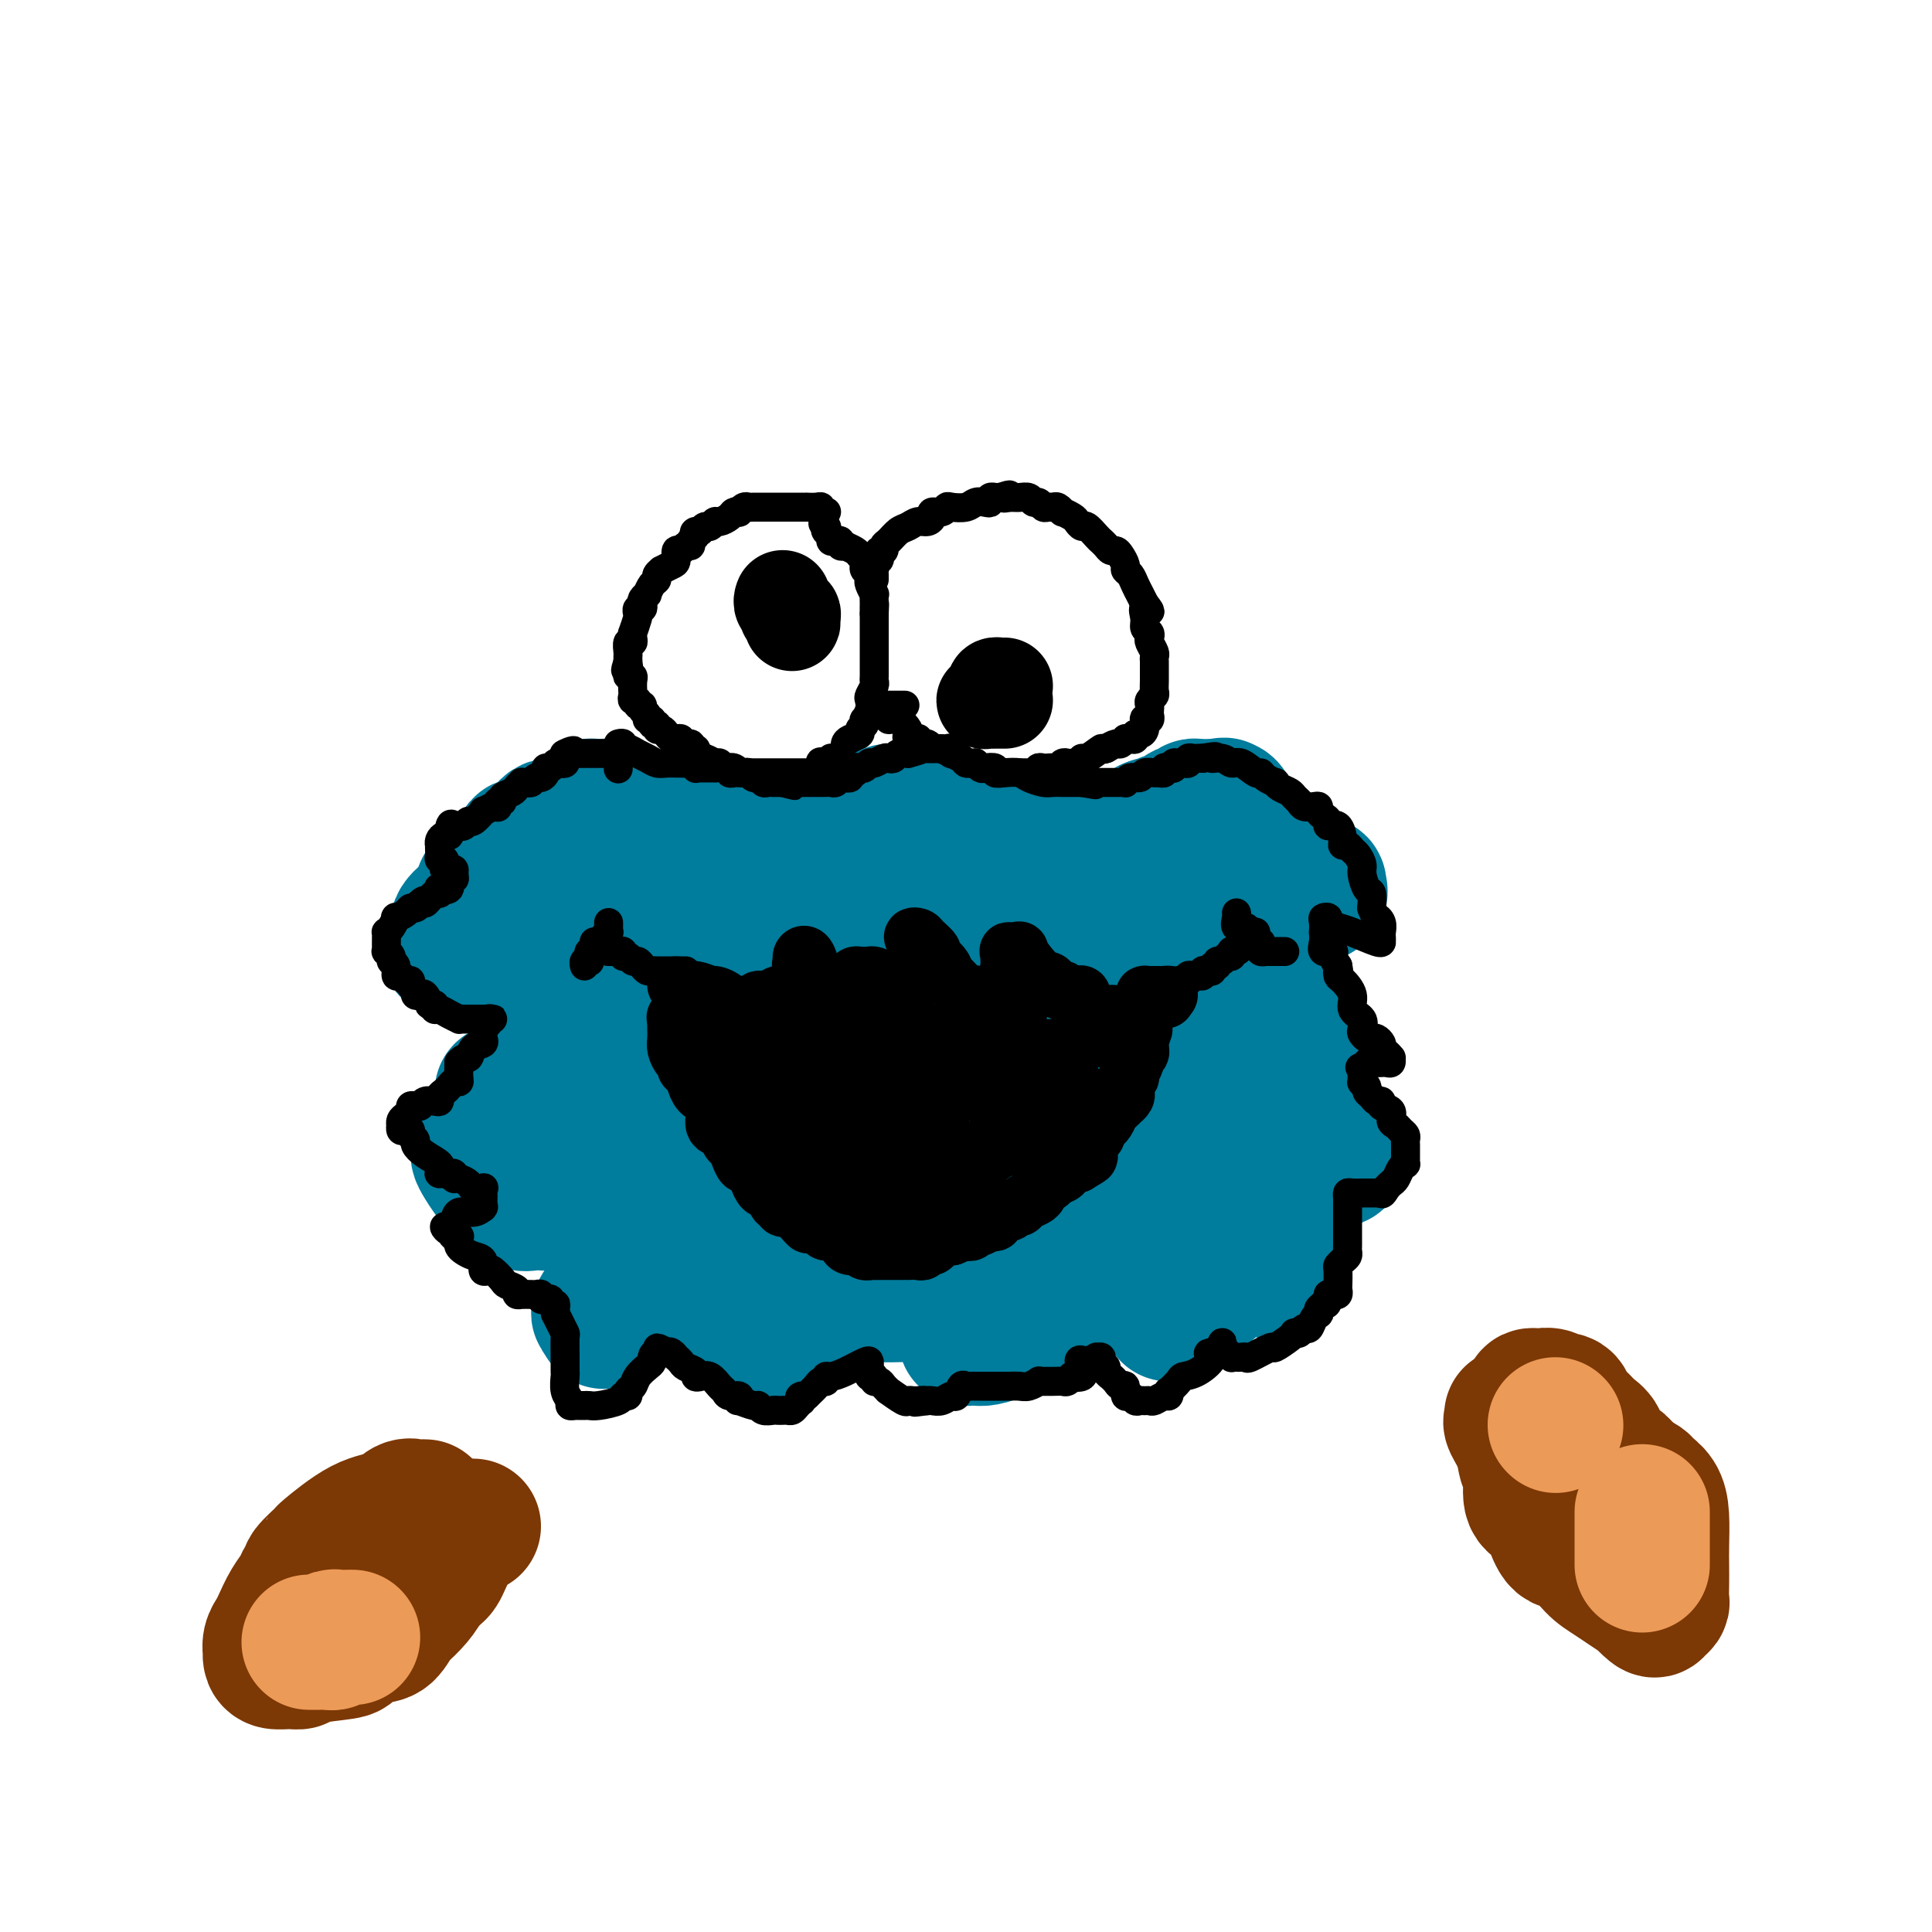 <svg viewBox='0 0 400 400' version='1.1' xmlns='http://www.w3.org/2000/svg' xmlns:xlink='http://www.w3.org/1999/xlink'><g fill='none' stroke='rgb(0,0,0)' stroke-width='6' stroke-linecap='round' stroke-linejoin='round'><path d='M171,106c0.117,-0.030 0.234,-0.061 0,0c-0.234,0.061 -0.818,0.212 -1,0c-0.182,-0.212 0.038,-0.789 0,-1c-0.038,-0.211 -0.334,-0.057 -1,0c-0.666,0.057 -1.701,0.015 -2,0c-0.299,-0.015 0.137,-0.004 0,0c-0.137,0.004 -0.849,0.001 -1,0c-0.151,-0.001 0.259,-0.000 0,0c-0.259,0.000 -1.186,0.000 -2,0c-0.814,-0.000 -1.514,-0.000 -2,0c-0.486,0.000 -0.756,0.000 -1,0c-0.244,-0.000 -0.461,-0.000 -1,0c-0.539,0.000 -1.401,0.000 -2,0c-0.599,-0.000 -0.934,-0.001 -1,0c-0.066,0.001 0.136,0.004 0,0c-0.136,-0.004 -0.610,-0.015 -1,0c-0.390,0.015 -0.696,0.056 -1,0c-0.304,-0.056 -0.605,-0.208 -1,0c-0.395,0.208 -0.883,0.778 -1,1c-0.117,0.222 0.137,0.097 0,0c-0.137,-0.097 -0.667,-0.166 -1,0c-0.333,0.166 -0.470,0.565 -1,1c-0.530,0.435 -1.451,0.904 -2,1c-0.549,0.096 -0.724,-0.180 -1,0c-0.276,0.180 -0.651,0.818 -1,1c-0.349,0.182 -0.671,-0.091 -1,0c-0.329,0.091 -0.664,0.545 -1,1'/><path d='M145,110c-1.791,0.724 -1.267,0.035 -1,0c0.267,-0.035 0.279,0.583 0,1c-0.279,0.417 -0.849,0.632 -1,1c-0.151,0.368 0.118,0.890 0,1c-0.118,0.110 -0.622,-0.192 -1,0c-0.378,0.192 -0.631,0.879 -1,1c-0.369,0.121 -0.854,-0.322 -1,0c-0.146,0.322 0.048,1.410 0,2c-0.048,0.590 -0.338,0.683 -1,1c-0.662,0.317 -1.697,0.857 -2,1c-0.303,0.143 0.125,-0.112 0,0c-0.125,0.112 -0.803,0.589 -1,1c-0.197,0.411 0.087,0.754 0,1c-0.087,0.246 -0.545,0.394 -1,1c-0.455,0.606 -0.905,1.669 -1,2c-0.095,0.331 0.167,-0.070 0,0c-0.167,0.070 -0.763,0.611 -1,1c-0.237,0.389 -0.115,0.627 0,1c0.115,0.373 0.223,0.882 0,1c-0.223,0.118 -0.778,-0.155 -1,0c-0.222,0.155 -0.112,0.738 0,1c0.112,0.262 0.227,0.204 0,1c-0.227,0.796 -0.797,2.446 -1,3c-0.203,0.554 -0.040,0.011 0,0c0.040,-0.011 -0.042,0.509 0,1c0.042,0.491 0.207,0.954 0,1c-0.207,0.046 -0.788,-0.325 -1,0c-0.212,0.325 -0.057,1.345 0,2c0.057,0.655 0.015,0.946 0,1c-0.015,0.054 -0.004,-0.127 0,0c0.004,0.127 0.002,0.564 0,1'/><path d='M130,137c-0.933,2.967 -0.264,1.385 0,1c0.264,-0.385 0.123,0.425 0,1c-0.123,0.575 -0.229,0.913 0,1c0.229,0.087 0.792,-0.078 1,0c0.208,0.078 0.060,0.398 0,1c-0.060,0.602 -0.031,1.486 0,2c0.031,0.514 0.065,0.659 0,1c-0.065,0.341 -0.229,0.879 0,1c0.229,0.121 0.850,-0.175 1,0c0.150,0.175 -0.171,0.822 0,1c0.171,0.178 0.835,-0.111 1,0c0.165,0.111 -0.167,0.622 0,1c0.167,0.378 0.833,0.622 1,1c0.167,0.378 -0.166,0.890 0,1c0.166,0.110 0.832,-0.181 1,0c0.168,0.181 -0.162,0.836 0,1c0.162,0.164 0.817,-0.163 1,0c0.183,0.163 -0.105,0.814 0,1c0.105,0.186 0.603,-0.094 1,0c0.397,0.094 0.694,0.561 1,1c0.306,0.439 0.622,0.849 1,1c0.378,0.151 0.817,0.045 1,0c0.183,-0.045 0.109,-0.027 0,0c-0.109,0.027 -0.255,0.064 0,0c0.255,-0.064 0.909,-0.228 1,0c0.091,0.228 -0.382,0.848 0,1c0.382,0.152 1.618,-0.166 2,0c0.382,0.166 -0.089,0.814 0,1c0.089,0.186 0.740,-0.090 1,0c0.260,0.090 0.130,0.545 0,1'/><path d='M144,156c2.054,1.790 1.190,1.264 1,1c-0.190,-0.264 0.293,-0.268 1,0c0.707,0.268 1.639,0.808 2,1c0.361,0.192 0.151,0.038 0,0c-0.151,-0.038 -0.244,0.041 0,0c0.244,-0.041 0.825,-0.203 1,0c0.175,0.203 -0.055,0.772 0,1c0.055,0.228 0.395,0.114 1,0c0.605,-0.114 1.476,-0.227 2,0c0.524,0.227 0.700,0.793 1,1c0.300,0.207 0.724,0.056 1,0c0.276,-0.056 0.403,-0.015 1,0c0.597,0.015 1.664,0.004 2,0c0.336,-0.004 -0.060,-0.001 0,0c0.060,0.001 0.576,0.000 1,0c0.424,-0.000 0.758,-0.000 1,0c0.242,0.000 0.394,0.000 1,0c0.606,-0.000 1.668,-0.000 2,0c0.332,0.000 -0.065,0.000 0,0c0.065,-0.000 0.591,-0.000 1,0c0.409,0.000 0.701,0.000 1,0c0.299,-0.000 0.605,-0.000 1,0c0.395,0.000 0.879,0.000 1,0c0.121,-0.000 -0.122,-0.000 0,0c0.122,0.000 0.610,0.000 1,0c0.390,-0.000 0.683,-0.000 1,0c0.317,0.000 0.659,0.000 1,0'/><path d='M169,160c4.035,0.166 1.621,-1.419 1,-2c-0.621,-0.581 0.551,-0.160 1,0c0.449,0.160 0.175,0.058 0,0c-0.175,-0.058 -0.249,-0.071 0,0c0.249,0.071 0.823,0.225 1,0c0.177,-0.225 -0.044,-0.830 0,-1c0.044,-0.170 0.351,0.095 1,0c0.649,-0.095 1.640,-0.550 2,-1c0.360,-0.450 0.090,-0.894 0,-1c-0.090,-0.106 -0.001,0.126 0,0c0.001,-0.126 -0.087,-0.611 0,-1c0.087,-0.389 0.349,-0.683 1,-1c0.651,-0.317 1.690,-0.658 2,-1c0.310,-0.342 -0.109,-0.686 0,-1c0.109,-0.314 0.748,-0.599 1,-1c0.252,-0.401 0.119,-0.918 0,-1c-0.119,-0.082 -0.224,0.273 0,0c0.224,-0.273 0.778,-1.172 1,-2c0.222,-0.828 0.112,-1.583 0,-2c-0.112,-0.417 -0.226,-0.496 0,-1c0.226,-0.504 0.793,-1.434 1,-2c0.207,-0.566 0.056,-0.767 0,-1c-0.056,-0.233 -0.015,-0.499 0,-1c0.015,-0.501 0.004,-1.238 0,-2c-0.004,-0.762 -0.001,-1.547 0,-2c0.001,-0.453 0.000,-0.572 0,-1c-0.000,-0.428 -0.000,-1.164 0,-2c0.000,-0.836 0.000,-1.770 0,-2c-0.000,-0.230 -0.000,0.246 0,0c0.000,-0.246 0.000,-1.213 0,-2c-0.000,-0.787 -0.000,-1.393 0,-2'/><path d='M181,127c0.154,-3.294 0.037,-1.531 0,-1c-0.037,0.531 0.004,-0.172 0,-1c-0.004,-0.828 -0.053,-1.780 0,-2c0.053,-0.220 0.207,0.292 0,0c-0.207,-0.292 -0.774,-1.388 -1,-2c-0.226,-0.612 -0.112,-0.741 0,-1c0.112,-0.259 0.223,-0.647 0,-1c-0.223,-0.353 -0.779,-0.672 -1,-1c-0.221,-0.328 -0.105,-0.666 0,-1c0.105,-0.334 0.201,-0.664 0,-1c-0.201,-0.336 -0.699,-0.677 -1,-1c-0.301,-0.323 -0.406,-0.626 -1,-1c-0.594,-0.374 -1.679,-0.818 -2,-1c-0.321,-0.182 0.120,-0.100 0,0c-0.120,0.100 -0.802,0.220 -1,0c-0.198,-0.220 0.087,-0.780 0,-1c-0.087,-0.220 -0.545,-0.100 -1,0c-0.455,0.100 -0.905,0.182 -1,0c-0.095,-0.182 0.167,-0.626 0,-1c-0.167,-0.374 -0.762,-0.678 -1,-1c-0.238,-0.322 -0.119,-0.661 0,-1'/><path d='M171,109c-1.238,-1.238 -0.333,-0.333 0,0c0.333,0.333 0.095,0.095 0,0c-0.095,-0.095 -0.048,-0.048 0,0'/><path d='M181,120c0.002,-0.303 0.004,-0.606 0,-1c-0.004,-0.394 -0.015,-0.879 0,-1c0.015,-0.121 0.056,0.121 0,0c-0.056,-0.121 -0.207,-0.606 0,-1c0.207,-0.394 0.773,-0.697 1,-1c0.227,-0.303 0.116,-0.605 0,-1c-0.116,-0.395 -0.235,-0.883 0,-1c0.235,-0.117 0.825,0.138 1,0c0.175,-0.138 -0.067,-0.668 0,-1c0.067,-0.332 0.441,-0.467 1,-1c0.559,-0.533 1.303,-1.466 2,-2c0.697,-0.534 1.348,-0.669 2,-1c0.652,-0.331 1.306,-0.858 2,-1c0.694,-0.142 1.429,0.102 2,0c0.571,-0.102 0.977,-0.549 1,-1c0.023,-0.451 -0.338,-0.904 0,-1c0.338,-0.096 1.375,0.167 2,0c0.625,-0.167 0.839,-0.763 1,-1c0.161,-0.237 0.268,-0.115 1,0c0.732,0.115 2.090,0.223 3,0c0.910,-0.223 1.372,-0.778 2,-1c0.628,-0.222 1.421,-0.112 2,0c0.579,0.112 0.942,0.226 1,0c0.058,-0.226 -0.191,-0.793 0,-1c0.191,-0.207 0.821,-0.056 1,0c0.179,0.056 -0.092,0.016 0,0c0.092,-0.016 0.546,-0.008 1,0'/><path d='M207,103c3.439,-1.082 1.537,-0.286 1,0c-0.537,0.286 0.290,0.061 1,0c0.710,-0.061 1.304,0.040 2,0c0.696,-0.040 1.496,-0.221 2,0c0.504,0.221 0.712,0.844 1,1c0.288,0.156 0.654,-0.155 1,0c0.346,0.155 0.671,0.778 1,1c0.329,0.222 0.661,0.045 1,0c0.339,-0.045 0.686,0.044 1,0c0.314,-0.044 0.595,-0.219 1,0c0.405,0.219 0.935,0.834 1,1c0.065,0.166 -0.334,-0.115 0,0c0.334,0.115 1.403,0.626 2,1c0.597,0.374 0.723,0.611 1,1c0.277,0.389 0.704,0.930 1,1c0.296,0.070 0.460,-0.331 1,0c0.540,0.331 1.454,1.395 2,2c0.546,0.605 0.723,0.753 1,1c0.277,0.247 0.652,0.595 1,1c0.348,0.405 0.667,0.868 1,1c0.333,0.132 0.681,-0.068 1,0c0.319,0.068 0.610,0.402 1,1c0.390,0.598 0.878,1.458 1,2c0.122,0.542 -0.122,0.764 0,1c0.122,0.236 0.610,0.486 1,1c0.390,0.514 0.682,1.292 1,2c0.318,0.708 0.662,1.345 1,2c0.338,0.655 0.669,1.327 1,2'/><path d='M237,125c2.162,2.764 0.565,1.175 0,1c-0.565,-0.175 -0.100,1.065 0,2c0.100,0.935 -0.166,1.564 0,2c0.166,0.436 0.762,0.680 1,1c0.238,0.320 0.116,0.716 0,1c-0.116,0.284 -0.227,0.458 0,1c0.227,0.542 0.793,1.454 1,2c0.207,0.546 0.056,0.726 0,1c-0.056,0.274 -0.015,0.640 0,1c0.015,0.360 0.005,0.712 0,1c-0.005,0.288 -0.005,0.511 0,1c0.005,0.489 0.015,1.244 0,2c-0.015,0.756 -0.057,1.512 0,2c0.057,0.488 0.211,0.708 0,1c-0.211,0.292 -0.788,0.656 -1,1c-0.212,0.344 -0.061,0.667 0,1c0.061,0.333 0.030,0.676 0,1c-0.030,0.324 -0.060,0.629 0,1c0.060,0.371 0.209,0.807 0,1c-0.209,0.193 -0.778,0.142 -1,0c-0.222,-0.142 -0.097,-0.374 0,0c0.097,0.374 0.167,1.354 0,2c-0.167,0.646 -0.571,0.958 -1,1c-0.429,0.042 -0.885,-0.186 -1,0c-0.115,0.186 0.110,0.786 0,1c-0.110,0.214 -0.553,0.043 -1,0c-0.447,-0.043 -0.896,0.044 -1,0c-0.104,-0.044 0.137,-0.218 0,0c-0.137,0.218 -0.652,0.828 -1,1c-0.348,0.172 -0.528,-0.094 -1,0c-0.472,0.094 -1.236,0.547 -2,1'/><path d='M229,155c-1.299,0.493 -0.547,-0.274 -1,0c-0.453,0.274 -2.110,1.590 -3,2c-0.890,0.410 -1.012,-0.086 -1,0c0.012,0.086 0.158,0.754 0,1c-0.158,0.246 -0.620,0.070 -1,0c-0.380,-0.070 -0.679,-0.033 -1,0c-0.321,0.033 -0.663,0.061 -1,0c-0.337,-0.061 -0.667,-0.212 -1,0c-0.333,0.212 -0.668,0.788 -1,1c-0.332,0.212 -0.663,0.061 -1,0c-0.337,-0.061 -0.682,-0.030 -1,0c-0.318,0.030 -0.609,0.061 -1,0c-0.391,-0.061 -0.883,-0.212 -1,0c-0.117,0.212 0.141,0.789 0,1c-0.141,0.211 -0.682,0.057 -1,0c-0.318,-0.057 -0.413,-0.015 -1,0c-0.587,0.015 -1.667,0.004 -2,0c-0.333,-0.004 0.080,-0.001 0,0c-0.080,0.001 -0.654,0.001 -1,0c-0.346,-0.001 -0.464,-0.003 -1,0c-0.536,0.003 -1.490,0.011 -2,0c-0.510,-0.011 -0.575,-0.041 -1,0c-0.425,0.041 -1.208,0.154 -2,0c-0.792,-0.154 -1.592,-0.577 -2,-1c-0.408,-0.423 -0.424,-0.848 -1,-1c-0.576,-0.152 -1.711,-0.030 -2,0c-0.289,0.030 0.268,-0.030 0,0c-0.268,0.030 -1.362,0.152 -2,0c-0.638,-0.152 -0.819,-0.576 -1,-1'/><path d='M196,157c-3.019,-0.625 -2.065,-0.688 -2,-1c0.065,-0.312 -0.757,-0.872 -1,-1c-0.243,-0.128 0.095,0.176 0,0c-0.095,-0.176 -0.621,-0.831 -1,-1c-0.379,-0.169 -0.610,0.147 -1,0c-0.390,-0.147 -0.940,-0.759 -1,-1c-0.060,-0.241 0.371,-0.111 0,0c-0.371,0.111 -1.543,0.202 -2,0c-0.457,-0.202 -0.199,-0.698 0,-1c0.199,-0.302 0.338,-0.411 0,-1c-0.338,-0.589 -1.152,-1.659 -2,-2c-0.848,-0.341 -1.731,0.049 -2,0c-0.269,-0.049 0.075,-0.535 0,-1c-0.075,-0.465 -0.569,-0.909 -1,-1c-0.431,-0.091 -0.798,0.172 -1,0c-0.202,-0.172 -0.239,-0.778 0,-1c0.239,-0.222 0.755,-0.059 1,0c0.245,0.059 0.220,0.016 1,0c0.780,-0.016 2.366,-0.005 3,0c0.634,0.005 0.317,0.002 0,0'/></g>
<g fill='none' stroke='rgb(0,0,0)' stroke-width='20' stroke-linecap='round' stroke-linejoin='round'><path d='M162,124c0.033,-0.091 0.065,-0.183 0,0c-0.065,0.183 -0.228,0.640 0,1c0.228,0.360 0.846,0.623 1,1c0.154,0.377 -0.155,0.868 0,1c0.155,0.132 0.774,-0.094 1,0c0.226,0.094 0.061,0.510 0,1c-0.061,0.490 -0.016,1.055 0,1c0.016,-0.055 0.005,-0.730 0,-1c-0.005,-0.270 -0.002,-0.135 0,0'/><path d='M208,142c-0.311,0.022 -0.622,0.043 -1,0c-0.378,-0.043 -0.823,-0.151 -1,0c-0.177,0.151 -0.087,0.562 0,1c0.087,0.438 0.170,0.902 0,1c-0.170,0.098 -0.591,-0.170 -1,0c-0.409,0.170 -0.804,0.778 -1,1c-0.196,0.222 -0.193,0.060 0,0c0.193,-0.060 0.577,-0.016 1,0c0.423,0.016 0.884,0.004 1,0c0.116,-0.004 -0.113,-0.001 0,0c0.113,0.001 0.566,0.000 1,0c0.434,-0.000 0.848,-0.000 1,0c0.152,0.000 0.044,0.000 0,0c-0.044,-0.000 -0.022,-0.000 0,0'/></g>
<g fill='none' stroke='rgb(0,124,156)' stroke-width='28' stroke-linecap='round' stroke-linejoin='round'><path d='M184,168c-0.002,0.339 -0.005,0.678 0,1c0.005,0.322 0.016,0.626 0,1c-0.016,0.374 -0.061,0.817 0,1c0.061,0.183 0.228,0.106 0,0c-0.228,-0.106 -0.850,-0.240 -1,0c-0.150,0.240 0.171,0.853 0,1c-0.171,0.147 -0.835,-0.172 -1,0c-0.165,0.172 0.168,0.834 0,1c-0.168,0.166 -0.837,-0.166 -1,0c-0.163,0.166 0.179,0.829 0,1c-0.179,0.171 -0.878,-0.151 -1,0c-0.122,0.151 0.333,0.775 0,1c-0.333,0.225 -1.455,0.050 -2,0c-0.545,-0.050 -0.513,0.025 -1,0c-0.487,-0.025 -1.492,-0.150 -2,0c-0.508,0.150 -0.518,0.575 -1,1c-0.482,0.425 -1.435,0.850 -2,1c-0.565,0.150 -0.743,0.026 -1,0c-0.257,-0.026 -0.594,0.045 -1,0c-0.406,-0.045 -0.882,-0.208 -1,0c-0.118,0.208 0.122,0.787 0,1c-0.122,0.213 -0.606,0.061 -1,0c-0.394,-0.061 -0.697,-0.030 -1,0'/><path d='M167,178c-2.250,0.464 -1.377,0.124 -1,0c0.377,-0.124 0.256,-0.033 0,0c-0.256,0.033 -0.646,0.009 -1,0c-0.354,-0.009 -0.672,-0.002 -1,0c-0.328,0.002 -0.665,-0.002 -1,0c-0.335,0.002 -0.667,0.011 -1,0c-0.333,-0.011 -0.667,-0.042 -1,0c-0.333,0.042 -0.664,0.156 -1,0c-0.336,-0.156 -0.678,-0.581 -1,-1c-0.322,-0.419 -0.625,-0.830 -1,-1c-0.375,-0.170 -0.821,-0.098 -1,0c-0.179,0.098 -0.089,0.222 0,0c0.089,-0.222 0.178,-0.791 0,-1c-0.178,-0.209 -0.622,-0.060 -1,0c-0.378,0.060 -0.689,0.030 -1,0c-0.311,-0.030 -0.621,-0.060 -1,0c-0.379,0.060 -0.826,0.208 -1,0c-0.174,-0.208 -0.074,-0.774 0,-1c0.074,-0.226 0.121,-0.112 0,0c-0.121,0.112 -0.410,0.222 -1,0c-0.590,-0.222 -1.482,-0.778 -2,-1c-0.518,-0.222 -0.664,-0.112 -1,0c-0.336,0.112 -0.864,0.227 -1,0c-0.136,-0.227 0.118,-0.796 0,-1c-0.118,-0.204 -0.609,-0.044 -1,0c-0.391,0.044 -0.682,-0.026 -1,0c-0.318,0.026 -0.662,0.150 -1,0c-0.338,-0.150 -0.669,-0.575 -1,-1'/><path d='M144,171c-3.736,-1.083 -1.576,-0.290 -1,0c0.576,0.290 -0.432,0.078 -1,0c-0.568,-0.078 -0.695,-0.021 -1,0c-0.305,0.021 -0.788,0.005 -1,0c-0.212,-0.005 -0.152,-0.000 0,0c0.152,0.000 0.396,-0.004 0,0c-0.396,0.004 -1.430,0.015 -2,0c-0.570,-0.015 -0.674,-0.056 -1,0c-0.326,0.056 -0.875,0.207 -1,0c-0.125,-0.207 0.174,-0.773 0,-1c-0.174,-0.227 -0.820,-0.114 -1,0c-0.180,0.114 0.105,0.228 0,0c-0.105,-0.228 -0.602,-0.797 -1,-1c-0.398,-0.203 -0.698,-0.040 -1,0c-0.302,0.040 -0.606,-0.042 -1,0c-0.394,0.042 -0.878,0.208 -1,0c-0.122,-0.208 0.117,-0.792 0,-1c-0.117,-0.208 -0.591,-0.042 -1,0c-0.409,0.042 -0.754,-0.041 -1,0c-0.246,0.041 -0.395,0.207 -1,0c-0.605,-0.207 -1.668,-0.787 -2,-1c-0.332,-0.213 0.065,-0.058 0,0c-0.065,0.058 -0.592,0.019 -1,0c-0.408,-0.019 -0.697,-0.019 -1,0c-0.303,0.019 -0.620,0.057 -1,0c-0.380,-0.057 -0.823,-0.208 -1,0c-0.177,0.208 -0.089,0.777 0,1c0.089,0.223 0.178,0.101 0,0c-0.178,-0.101 -0.625,-0.181 -1,0c-0.375,0.181 -0.679,0.623 -1,1c-0.321,0.377 -0.661,0.688 -1,1'/><path d='M119,170c-1.527,0.403 -1.844,-0.088 -2,0c-0.156,0.088 -0.150,0.755 0,1c0.150,0.245 0.442,0.068 0,0c-0.442,-0.068 -1.620,-0.028 -2,0c-0.380,0.028 0.039,0.045 0,0c-0.039,-0.045 -0.536,-0.153 -1,0c-0.464,0.153 -0.897,0.567 -1,1c-0.103,0.433 0.122,0.886 0,1c-0.122,0.114 -0.593,-0.109 -1,0c-0.407,0.109 -0.751,0.552 -1,1c-0.249,0.448 -0.403,0.901 -1,1c-0.597,0.099 -1.637,-0.156 -2,0c-0.363,0.156 -0.048,0.724 0,1c0.048,0.276 -0.172,0.259 -1,1c-0.828,0.741 -2.264,2.241 -3,3c-0.736,0.759 -0.772,0.777 -1,1c-0.228,0.223 -0.649,0.651 -1,1c-0.351,0.349 -0.634,0.618 -1,1c-0.366,0.382 -0.817,0.878 -1,1c-0.183,0.122 -0.099,-0.130 0,0c0.099,0.130 0.212,0.641 0,1c-0.212,0.359 -0.749,0.565 -1,1c-0.251,0.435 -0.214,1.100 -1,2c-0.786,0.900 -2.393,2.034 -3,3c-0.607,0.966 -0.214,1.764 0,2c0.214,0.236 0.250,-0.090 0,0c-0.250,0.090 -0.786,0.597 -1,1c-0.214,0.403 -0.107,0.701 0,1'/><path d='M94,195c-1.992,2.950 -0.471,1.327 0,1c0.471,-0.327 -0.107,0.644 0,1c0.107,0.356 0.900,0.096 1,0c0.100,-0.096 -0.493,-0.029 0,0c0.493,0.029 2.072,0.019 3,0c0.928,-0.019 1.204,-0.046 2,0c0.796,0.046 2.110,0.166 3,0c0.890,-0.166 1.354,-0.619 2,-1c0.646,-0.381 1.472,-0.689 2,-1c0.528,-0.311 0.756,-0.623 1,-1c0.244,-0.377 0.503,-0.819 1,-1c0.497,-0.181 1.232,-0.101 2,0c0.768,0.101 1.567,0.223 2,0c0.433,-0.223 0.498,-0.792 1,-1c0.502,-0.208 1.440,-0.055 2,0c0.560,0.055 0.741,0.012 1,0c0.259,-0.012 0.595,0.008 1,0c0.405,-0.008 0.879,-0.043 1,0c0.121,0.043 -0.110,0.164 0,1c0.110,0.836 0.563,2.387 1,4c0.437,1.613 0.860,3.287 1,4c0.140,0.713 -0.004,0.465 0,1c0.004,0.535 0.155,1.853 0,3c-0.155,1.147 -0.615,2.124 -1,3c-0.385,0.876 -0.694,1.651 -1,2c-0.306,0.349 -0.607,0.270 -1,1c-0.393,0.730 -0.876,2.267 -1,3c-0.124,0.733 0.111,0.660 0,1c-0.111,0.340 -0.568,1.091 -1,2c-0.432,0.909 -0.838,1.974 -1,3c-0.162,1.026 -0.081,2.013 0,3'/><path d='M115,223c-1.377,3.533 -1.819,3.366 -2,4c-0.181,0.634 -0.101,2.067 0,3c0.101,0.933 0.224,1.364 0,2c-0.224,0.636 -0.794,1.477 -1,2c-0.206,0.523 -0.050,0.727 0,1c0.050,0.273 -0.008,0.614 0,1c0.008,0.386 0.081,0.818 0,1c-0.081,0.182 -0.316,0.113 0,0c0.316,-0.113 1.184,-0.271 2,0c0.816,0.271 1.580,0.971 3,0c1.420,-0.971 3.498,-3.614 5,-5c1.502,-1.386 2.430,-1.516 3,-2c0.570,-0.484 0.782,-1.323 1,-2c0.218,-0.677 0.441,-1.193 1,-2c0.559,-0.807 1.456,-1.904 2,-3c0.544,-1.096 0.737,-2.192 1,-3c0.263,-0.808 0.595,-1.330 1,-2c0.405,-0.670 0.883,-1.489 1,-2c0.117,-0.511 -0.126,-0.715 0,-1c0.126,-0.285 0.622,-0.651 1,-1c0.378,-0.349 0.637,-0.681 1,-1c0.363,-0.319 0.831,-0.625 1,-1c0.169,-0.375 0.038,-0.821 0,-1c-0.038,-0.179 0.017,-0.093 0,0c-0.017,0.093 -0.107,0.193 0,0c0.107,-0.193 0.410,-0.681 1,-1c0.590,-0.319 1.467,-0.471 2,-1c0.533,-0.529 0.724,-1.437 1,-2c0.276,-0.563 0.638,-0.782 1,-1'/><path d='M140,206c2.729,-4.343 2.052,-3.199 2,-3c-0.052,0.199 0.522,-0.547 1,-1c0.478,-0.453 0.860,-0.613 1,-1c0.140,-0.387 0.038,-1.000 0,-1c-0.038,-0.000 -0.012,0.613 0,1c0.012,0.387 0.009,0.549 0,1c-0.009,0.451 -0.025,1.192 0,2c0.025,0.808 0.089,1.682 0,2c-0.089,0.318 -0.333,0.079 0,0c0.333,-0.079 1.244,0.000 2,0c0.756,-0.000 1.358,-0.080 2,0c0.642,0.080 1.325,0.320 2,0c0.675,-0.320 1.344,-1.200 2,-2c0.656,-0.800 1.299,-1.521 2,-2c0.701,-0.479 1.459,-0.717 2,-1c0.541,-0.283 0.866,-0.611 1,-1c0.134,-0.389 0.077,-0.840 0,-1c-0.077,-0.160 -0.174,-0.029 0,0c0.174,0.029 0.618,-0.045 1,0c0.382,0.045 0.700,0.208 1,0c0.300,-0.208 0.580,-0.788 1,-1c0.420,-0.212 0.978,-0.057 2,0c1.022,0.057 2.506,0.015 4,0c1.494,-0.015 2.998,-0.004 4,0c1.002,0.004 1.501,0.002 2,0'/><path d='M172,198c2.499,0.004 2.745,0.015 3,0c0.255,-0.015 0.519,-0.057 1,0c0.481,0.057 1.179,0.211 2,0c0.821,-0.211 1.764,-0.789 3,-1c1.236,-0.211 2.765,-0.054 5,0c2.235,0.054 5.176,0.007 7,0c1.824,-0.007 2.531,0.028 4,0c1.469,-0.028 3.700,-0.120 5,0c1.300,0.120 1.669,0.450 2,0c0.331,-0.450 0.624,-1.682 1,-2c0.376,-0.318 0.836,0.278 1,0c0.164,-0.278 0.033,-1.430 0,-2c-0.033,-0.570 0.033,-0.559 0,-1c-0.033,-0.441 -0.164,-1.334 0,-2c0.164,-0.666 0.624,-1.107 0,-2c-0.624,-0.893 -2.334,-2.239 -3,-3c-0.666,-0.761 -0.290,-0.936 -2,-1c-1.710,-0.064 -5.506,-0.017 -8,0c-2.494,0.017 -3.687,0.005 -5,0c-1.313,-0.005 -2.746,-0.002 -4,0c-1.254,0.002 -2.329,0.004 -3,0c-0.671,-0.004 -0.936,-0.015 -2,0c-1.064,0.015 -2.926,0.056 -4,0c-1.074,-0.056 -1.360,-0.207 -2,0c-0.640,0.207 -1.633,0.774 -3,1c-1.367,0.226 -3.109,0.112 -4,0c-0.891,-0.112 -0.932,-0.223 -1,0c-0.068,0.223 -0.162,0.778 -1,1c-0.838,0.222 -2.419,0.111 -4,0'/><path d='M160,186c-5.682,0.306 -3.385,0.072 -3,0c0.385,-0.072 -1.140,0.018 -2,0c-0.860,-0.018 -1.054,-0.145 -2,0c-0.946,0.145 -2.645,0.561 -4,1c-1.355,0.439 -2.366,0.902 -3,1c-0.634,0.098 -0.892,-0.170 -2,0c-1.108,0.170 -3.066,0.778 -4,1c-0.934,0.222 -0.844,0.059 -1,0c-0.156,-0.059 -0.560,-0.014 -1,0c-0.440,0.014 -0.918,-0.003 -1,0c-0.082,0.003 0.230,0.026 1,0c0.770,-0.026 1.996,-0.101 4,0c2.004,0.101 4.786,0.377 8,0c3.214,-0.377 6.860,-1.408 10,-2c3.140,-0.592 5.773,-0.746 8,-1c2.227,-0.254 4.049,-0.608 6,-1c1.951,-0.392 4.031,-0.822 5,-1c0.969,-0.178 0.825,-0.103 1,0c0.175,0.103 0.668,0.235 1,0c0.332,-0.235 0.504,-0.838 1,-1c0.496,-0.162 1.316,0.115 2,0c0.684,-0.115 1.231,-0.622 2,-1c0.769,-0.378 1.761,-0.627 2,-1c0.239,-0.373 -0.273,-0.871 0,-1c0.273,-0.129 1.331,0.110 2,0c0.669,-0.110 0.949,-0.568 1,-1c0.051,-0.432 -0.128,-0.838 0,-1c0.128,-0.162 0.564,-0.081 1,0'/><path d='M192,178c3.005,-1.321 1.519,-1.124 1,-1c-0.519,0.124 -0.070,0.177 0,0c0.070,-0.177 -0.239,-0.582 0,-1c0.239,-0.418 1.027,-0.848 1,-1c-0.027,-0.152 -0.869,-0.026 -1,0c-0.131,0.026 0.449,-0.049 0,0c-0.449,0.049 -1.927,0.223 -3,0c-1.073,-0.223 -1.741,-0.843 -2,-1c-0.259,-0.157 -0.108,0.150 0,0c0.108,-0.150 0.174,-0.757 0,-1c-0.174,-0.243 -0.587,-0.121 -1,0'/><path d='M187,173c-1.026,-0.552 -0.090,-0.932 0,-1c0.090,-0.068 -0.667,0.177 -1,0c-0.333,-0.177 -0.244,-0.775 0,-1c0.244,-0.225 0.641,-0.075 1,0c0.359,0.075 0.678,0.076 1,0c0.322,-0.076 0.647,-0.228 1,0c0.353,0.228 0.733,0.835 1,1c0.267,0.165 0.420,-0.114 1,0c0.580,0.114 1.588,0.619 2,1c0.412,0.381 0.229,0.638 1,1c0.771,0.362 2.497,0.829 3,1c0.503,0.171 -0.216,0.045 0,0c0.216,-0.045 1.367,-0.008 2,0c0.633,0.008 0.747,-0.012 1,0c0.253,0.012 0.645,0.056 1,0c0.355,-0.056 0.672,-0.211 1,0c0.328,0.211 0.665,0.789 1,1c0.335,0.211 0.667,0.057 1,0c0.333,-0.057 0.667,-0.016 1,0c0.333,0.016 0.667,0.008 1,0'/><path d='M206,176c2.893,0.464 0.625,0.124 0,0c-0.625,-0.124 0.392,-0.033 1,0c0.608,0.033 0.807,0.009 1,0c0.193,-0.009 0.379,-0.002 1,0c0.621,0.002 1.676,0.001 2,0c0.324,-0.001 -0.082,-0.000 0,0c0.082,0.000 0.651,0.000 1,0c0.349,-0.000 0.478,-0.000 1,0c0.522,0.000 1.436,0.000 2,0c0.564,-0.000 0.777,-0.000 1,0c0.223,0.000 0.455,0.000 1,0c0.545,-0.000 1.403,-0.000 2,0c0.597,0.000 0.933,0.000 1,0c0.067,-0.000 -0.137,-0.000 0,0c0.137,0.000 0.614,0.000 1,0c0.386,-0.000 0.681,-0.000 1,0c0.319,0.000 0.663,0.000 1,0c0.337,-0.000 0.669,-0.000 1,0c0.331,0.000 0.661,0.001 1,0c0.339,-0.001 0.686,-0.004 1,0c0.314,0.004 0.593,0.016 1,0c0.407,-0.016 0.940,-0.061 1,0c0.060,0.061 -0.353,0.226 0,0c0.353,-0.226 1.473,-0.844 2,-1c0.527,-0.156 0.460,0.151 1,0c0.540,-0.151 1.685,-0.762 2,-1c0.315,-0.238 -0.200,-0.105 0,0c0.200,0.105 1.115,0.183 2,0c0.885,-0.183 1.738,-0.626 2,-1c0.262,-0.374 -0.068,-0.678 0,-1c0.068,-0.322 0.534,-0.661 1,-1'/><path d='M238,171c1.785,-0.775 1.248,-0.211 1,0c-0.248,0.211 -0.207,0.070 0,0c0.207,-0.070 0.580,-0.071 1,0c0.420,0.071 0.886,0.212 1,0c0.114,-0.212 -0.124,-0.779 0,-1c0.124,-0.221 0.612,-0.098 1,0c0.388,0.098 0.678,0.171 1,0c0.322,-0.171 0.678,-0.585 1,-1c0.322,-0.415 0.611,-0.829 1,-1c0.389,-0.171 0.878,-0.098 1,0c0.122,0.098 -0.122,0.223 0,0c0.122,-0.223 0.611,-0.792 1,-1c0.389,-0.208 0.678,-0.056 1,0c0.322,0.056 0.677,0.015 1,0c0.323,-0.015 0.612,-0.004 1,0c0.388,0.004 0.874,0.001 1,0c0.126,-0.001 -0.107,-0.000 0,0c0.107,0.000 0.553,0.000 1,0'/><path d='M252,167c2.346,-0.594 1.211,-0.080 1,0c-0.211,0.080 0.503,-0.276 1,0c0.497,0.276 0.777,1.183 1,2c0.223,0.817 0.389,1.542 1,2c0.611,0.458 1.666,0.648 2,1c0.334,0.352 -0.053,0.864 0,1c0.053,0.136 0.545,-0.106 1,0c0.455,0.106 0.871,0.561 1,1c0.129,0.439 -0.030,0.863 0,1c0.030,0.137 0.248,-0.013 1,0c0.752,0.013 2.036,0.188 3,1c0.964,0.812 1.606,2.260 2,3c0.394,0.740 0.540,0.772 1,1c0.460,0.228 1.234,0.654 2,1c0.766,0.346 1.525,0.614 2,1c0.475,0.386 0.666,0.891 1,1c0.334,0.109 0.811,-0.177 1,0c0.189,0.177 0.089,0.817 0,1c-0.089,0.183 -0.166,-0.091 0,0c0.166,0.091 0.575,0.546 0,1c-0.575,0.454 -2.134,0.906 -3,1c-0.866,0.094 -1.039,-0.171 -2,0c-0.961,0.171 -2.711,0.778 -6,1c-3.289,0.222 -8.116,0.060 -11,0c-2.884,-0.060 -3.824,-0.017 -5,0c-1.176,0.017 -2.588,0.009 -4,0'/><path d='M242,187c-4.894,0.147 -3.127,0.014 -3,0c0.127,-0.014 -1.384,0.089 -2,0c-0.616,-0.089 -0.337,-0.371 -1,0c-0.663,0.371 -2.269,1.394 -3,2c-0.731,0.606 -0.588,0.797 -1,1c-0.412,0.203 -1.379,0.420 -2,1c-0.621,0.580 -0.897,1.522 -1,2c-0.103,0.478 -0.034,0.492 0,1c0.034,0.508 0.034,1.509 0,2c-0.034,0.491 -0.100,0.471 0,1c0.100,0.529 0.367,1.606 1,2c0.633,0.394 1.632,0.106 3,0c1.368,-0.106 3.104,-0.029 4,0c0.896,0.029 0.954,0.010 2,0c1.046,-0.010 3.082,-0.013 5,0c1.918,0.013 3.717,0.041 5,0c1.283,-0.041 2.048,-0.151 3,0c0.952,0.151 2.090,0.562 3,1c0.910,0.438 1.592,0.904 2,1c0.408,0.096 0.543,-0.178 1,0c0.457,0.178 1.236,0.806 2,1c0.764,0.194 1.513,-0.047 2,0c0.487,0.047 0.713,0.382 1,1c0.287,0.618 0.636,1.517 1,2c0.364,0.483 0.742,0.548 1,1c0.258,0.452 0.394,1.291 1,2c0.606,0.709 1.682,1.287 2,2c0.318,0.713 -0.121,1.562 0,2c0.121,0.438 0.802,0.464 1,1c0.198,0.536 -0.086,1.582 0,2c0.086,0.418 0.543,0.209 1,0'/><path d='M270,215c1.250,2.015 0.376,0.552 0,0c-0.376,-0.552 -0.254,-0.194 -1,0c-0.746,0.194 -2.358,0.224 -4,0c-1.642,-0.224 -3.312,-0.701 -5,-1c-1.688,-0.299 -3.394,-0.420 -5,-1c-1.606,-0.580 -3.112,-1.619 -4,-2c-0.888,-0.381 -1.160,-0.105 -2,0c-0.840,0.105 -2.250,0.039 -3,0c-0.750,-0.039 -0.842,-0.051 -1,0c-0.158,0.051 -0.382,0.164 -1,0c-0.618,-0.164 -1.630,-0.605 -2,0c-0.370,0.605 -0.099,2.256 0,3c0.099,0.744 0.028,0.582 0,1c-0.028,0.418 -0.011,1.415 0,2c0.011,0.585 0.015,0.757 0,1c-0.015,0.243 -0.051,0.556 0,1c0.051,0.444 0.189,1.018 1,2c0.811,0.982 2.294,2.372 3,3c0.706,0.628 0.636,0.494 1,1c0.364,0.506 1.163,1.651 2,2c0.837,0.349 1.712,-0.099 2,0c0.288,0.099 -0.012,0.744 0,1c0.012,0.256 0.335,0.121 1,0c0.665,-0.121 1.673,-0.228 3,0c1.327,0.228 2.973,0.792 4,1c1.027,0.208 1.436,0.059 2,0c0.564,-0.059 1.282,-0.030 2,0'/><path d='M263,229c2.405,0.309 1.418,0.083 1,0c-0.418,-0.083 -0.265,-0.022 0,0c0.265,0.022 0.644,0.007 1,0c0.356,-0.007 0.689,-0.004 1,0c0.311,0.004 0.601,0.009 1,0c0.399,-0.009 0.907,-0.031 1,0c0.093,0.031 -0.230,0.116 0,0c0.230,-0.116 1.014,-0.435 2,0c0.986,0.435 2.175,1.622 3,3c0.825,1.378 1.285,2.946 2,4c0.715,1.054 1.686,1.593 2,2c0.314,0.407 -0.027,0.682 0,1c0.027,0.318 0.422,0.680 0,1c-0.422,0.320 -1.661,0.598 -3,0c-1.339,-0.598 -2.779,-2.073 -4,-3c-1.221,-0.927 -2.225,-1.306 -3,-2c-0.775,-0.694 -1.322,-1.703 -2,-2c-0.678,-0.297 -1.488,0.119 -2,0c-0.512,-0.119 -0.725,-0.772 -1,-1c-0.275,-0.228 -0.610,-0.029 -1,0c-0.390,0.029 -0.834,-0.111 -1,0c-0.166,0.111 -0.055,0.473 0,1c0.055,0.527 0.053,1.219 0,2c-0.053,0.781 -0.158,1.652 0,2c0.158,0.348 0.579,0.174 1,0'/><path d='M261,237c0.134,0.995 0.970,0.982 1,1c0.030,0.018 -0.744,0.065 -1,0c-0.256,-0.065 0.007,-0.243 -1,-1c-1.007,-0.757 -3.285,-2.094 -5,-3c-1.715,-0.906 -2.866,-1.380 -4,-2c-1.134,-0.620 -2.250,-1.386 -3,-2c-0.750,-0.614 -1.135,-1.075 -2,-2c-0.865,-0.925 -2.211,-2.313 -3,-3c-0.789,-0.687 -1.020,-0.675 -1,-1c0.020,-0.325 0.292,-0.989 0,-2c-0.292,-1.011 -1.147,-2.370 -2,-3c-0.853,-0.630 -1.703,-0.531 -2,-1c-0.297,-0.469 -0.042,-1.506 0,-2c0.042,-0.494 -0.129,-0.444 -1,-1c-0.871,-0.556 -2.443,-1.718 -4,-2c-1.557,-0.282 -3.099,0.315 -4,0c-0.901,-0.315 -1.159,-1.541 -2,-2c-0.841,-0.459 -2.264,-0.149 -3,0c-0.736,0.149 -0.787,0.138 -1,0c-0.213,-0.138 -0.590,-0.404 -1,0c-0.410,0.404 -0.852,1.480 -1,3c-0.148,1.520 -0.001,3.486 0,5c0.001,1.514 -0.142,2.575 0,4c0.142,1.425 0.571,3.212 1,5'/><path d='M222,228c0.321,2.801 0.622,2.802 1,4c0.378,1.198 0.833,3.593 1,5c0.167,1.407 0.046,1.826 0,3c-0.046,1.174 -0.017,3.103 0,4c0.017,0.897 0.023,0.761 0,1c-0.023,0.239 -0.074,0.854 0,1c0.074,0.146 0.272,-0.178 0,0c-0.272,0.178 -1.016,0.858 -3,0c-1.984,-0.858 -5.209,-3.255 -7,-5c-1.791,-1.745 -2.149,-2.838 -4,-4c-1.851,-1.162 -5.195,-2.392 -8,-4c-2.805,-1.608 -5.071,-3.593 -7,-5c-1.929,-1.407 -3.521,-2.237 -5,-3c-1.479,-0.763 -2.847,-1.458 -4,-2c-1.153,-0.542 -2.092,-0.932 -3,-1c-0.908,-0.068 -1.784,0.184 -3,0c-1.216,-0.184 -2.773,-0.804 -4,-1c-1.227,-0.196 -2.125,0.032 -3,0c-0.875,-0.032 -1.727,-0.323 -3,0c-1.273,0.323 -2.968,1.259 -4,2c-1.032,0.741 -1.401,1.285 -2,2c-0.599,0.715 -1.428,1.601 -2,2c-0.572,0.399 -0.885,0.311 -1,1c-0.115,0.689 -0.031,2.154 0,3c0.031,0.846 0.008,1.074 0,2c-0.008,0.926 -0.002,2.550 0,3c0.002,0.450 0.001,-0.275 0,-1'/><path d='M161,235c-0.842,1.553 -0.445,-0.565 -1,-2c-0.555,-1.435 -2.060,-2.188 -3,-3c-0.940,-0.812 -1.315,-1.684 -2,-2c-0.685,-0.316 -1.681,-0.075 -2,0c-0.319,0.075 0.038,-0.016 0,0c-0.038,0.016 -0.471,0.140 -1,0c-0.529,-0.140 -1.154,-0.544 -2,0c-0.846,0.544 -1.914,2.037 -3,3c-1.086,0.963 -2.189,1.397 -3,2c-0.811,0.603 -1.331,1.373 -2,2c-0.669,0.627 -1.486,1.109 -2,2c-0.514,0.891 -0.723,2.192 -1,3c-0.277,0.808 -0.621,1.123 -1,2c-0.379,0.877 -0.792,2.315 -1,3c-0.208,0.685 -0.213,0.618 0,1c0.213,0.382 0.642,1.215 1,2c0.358,0.785 0.645,1.522 1,2c0.355,0.478 0.780,0.697 1,1c0.220,0.303 0.237,0.691 0,1c-0.237,0.309 -0.727,0.540 -1,1c-0.273,0.460 -0.328,1.148 -1,2c-0.672,0.852 -1.961,1.868 -4,4c-2.039,2.132 -4.828,5.381 -6,7c-1.172,1.619 -0.726,1.609 -1,2c-0.274,0.391 -1.266,1.182 -2,2c-0.734,0.818 -1.210,1.662 -1,2c0.210,0.338 1.105,0.169 2,0'/><path d='M126,272c-2.129,3.223 -0.452,0.780 1,-1c1.452,-1.780 2.680,-2.897 4,-4c1.320,-1.103 2.732,-2.190 4,-3c1.268,-0.810 2.393,-1.341 3,-2c0.607,-0.659 0.697,-1.445 1,-2c0.303,-0.555 0.819,-0.878 1,-1c0.181,-0.122 0.027,-0.041 0,0c-0.027,0.041 0.073,0.043 0,0c-0.073,-0.043 -0.319,-0.131 1,2c1.319,2.131 4.201,6.480 6,9c1.799,2.520 2.513,3.210 4,4c1.487,0.790 3.745,1.682 5,2c1.255,0.318 1.506,0.064 2,0c0.494,-0.064 1.232,0.063 2,0c0.768,-0.063 1.566,-0.316 2,-1c0.434,-0.684 0.502,-1.800 1,-3c0.498,-1.200 1.425,-2.486 2,-4c0.575,-1.514 0.799,-3.257 1,-5c0.201,-1.743 0.381,-3.487 0,-5c-0.381,-1.513 -1.322,-2.797 -2,-4c-0.678,-1.203 -1.093,-2.326 -2,-3c-0.907,-0.674 -2.305,-0.900 -3,-1c-0.695,-0.100 -0.687,-0.076 -1,0c-0.313,0.076 -0.948,0.202 -2,1c-1.052,0.798 -2.522,2.266 -3,4c-0.478,1.734 0.037,3.733 0,5c-0.037,1.267 -0.625,1.803 0,3c0.625,1.197 2.464,3.056 4,4c1.536,0.944 2.768,0.972 4,1'/><path d='M161,268c1.967,0.751 2.883,0.127 4,0c1.117,-0.127 2.433,0.243 3,0c0.567,-0.243 0.383,-1.098 0,-2c-0.383,-0.902 -0.967,-1.852 -2,-3c-1.033,-1.148 -2.516,-2.493 -5,-4c-2.484,-1.507 -5.968,-3.177 -10,-5c-4.032,-1.823 -8.613,-3.798 -11,-5c-2.387,-1.202 -2.579,-1.632 -4,-2c-1.421,-0.368 -4.072,-0.673 -5,-1c-0.928,-0.327 -0.135,-0.674 0,-1c0.135,-0.326 -0.388,-0.630 -1,-1c-0.612,-0.370 -1.312,-0.806 -2,-2c-0.688,-1.194 -1.365,-3.147 -2,-4c-0.635,-0.853 -1.230,-0.606 -2,-1c-0.770,-0.394 -1.715,-1.430 -2,-2c-0.285,-0.570 0.092,-0.675 0,-1c-0.092,-0.325 -0.652,-0.872 -1,-1c-0.348,-0.128 -0.484,0.161 -1,0c-0.516,-0.161 -1.411,-0.772 -2,-1c-0.589,-0.228 -0.870,-0.073 -1,0c-0.130,0.073 -0.108,0.065 -1,0c-0.892,-0.065 -2.697,-0.185 -4,0c-1.303,0.185 -2.103,0.677 -3,1c-0.897,0.323 -1.889,0.479 -3,1c-1.111,0.521 -2.339,1.408 -3,2c-0.661,0.592 -0.755,0.890 -1,1c-0.245,0.110 -0.641,0.031 -1,0c-0.359,-0.031 -0.679,-0.016 -1,0'/><path d='M100,237c-1.795,0.787 -0.283,0.253 0,0c0.283,-0.253 -0.661,-0.226 -1,0c-0.339,0.226 -0.071,0.651 0,1c0.071,0.349 -0.056,0.623 0,1c0.056,0.377 0.295,0.857 1,2c0.705,1.143 1.877,2.947 3,4c1.123,1.053 2.199,1.354 3,2c0.801,0.646 1.329,1.637 2,2c0.671,0.363 1.485,0.098 2,0c0.515,-0.098 0.730,-0.029 1,0c0.270,0.029 0.593,0.019 1,0c0.407,-0.019 0.897,-0.048 1,0c0.103,0.048 -0.183,0.171 0,0c0.183,-0.171 0.833,-0.636 1,-1c0.167,-0.364 -0.150,-0.626 0,-1c0.150,-0.374 0.769,-0.858 1,-1c0.231,-0.142 0.076,0.058 0,0c-0.076,-0.058 -0.073,-0.375 0,-1c0.073,-0.625 0.218,-1.558 0,-2c-0.218,-0.442 -0.797,-0.394 -1,-1c-0.203,-0.606 -0.030,-1.867 -1,-3c-0.970,-1.133 -3.085,-2.139 -4,-3c-0.915,-0.861 -0.631,-1.578 -1,-2c-0.369,-0.422 -1.391,-0.549 -2,-1c-0.609,-0.451 -0.804,-1.225 -1,-2'/><path d='M105,231c-1.464,-1.421 -1.124,-0.972 -1,-1c0.124,-0.028 0.033,-0.533 0,-1c-0.033,-0.467 -0.009,-0.895 0,-1c0.009,-0.105 0.001,0.112 0,0c-0.001,-0.112 0.004,-0.554 0,-1c-0.004,-0.446 -0.017,-0.894 0,-1c0.017,-0.106 0.065,0.132 1,0c0.935,-0.132 2.756,-0.634 4,-1c1.244,-0.366 1.911,-0.598 5,-1c3.089,-0.402 8.601,-0.976 12,-2c3.399,-1.024 4.685,-2.498 7,-3c2.315,-0.502 5.659,-0.031 7,0c1.341,0.031 0.678,-0.378 1,0c0.322,0.378 1.631,1.544 3,3c1.369,1.456 2.800,3.203 4,5c1.200,1.797 2.168,3.645 3,6c0.832,2.355 1.528,5.216 2,8c0.472,2.784 0.719,5.490 1,7c0.281,1.510 0.597,1.823 1,3c0.403,1.177 0.894,3.218 1,4c0.106,0.782 -0.172,0.306 0,0c0.172,-0.306 0.794,-0.443 1,0c0.206,0.443 -0.004,1.467 0,2c0.004,0.533 0.222,0.576 1,1c0.778,0.424 2.115,1.230 3,2c0.885,0.770 1.317,1.505 2,2c0.683,0.495 1.616,0.751 2,1c0.384,0.249 0.219,0.490 1,1c0.781,0.510 2.509,1.289 4,2c1.491,0.711 2.746,1.356 4,2'/><path d='M174,268c3.204,1.547 3.215,0.415 4,0c0.785,-0.415 2.345,-0.111 4,0c1.655,0.111 3.404,0.030 5,0c1.596,-0.030 3.040,-0.008 4,0c0.960,0.008 1.435,0.002 2,0c0.565,-0.002 1.220,-0.000 2,0c0.780,0.000 1.685,-0.000 2,0c0.315,0.000 0.040,0.001 1,0c0.960,-0.001 3.156,-0.005 4,0c0.844,0.005 0.338,0.020 1,0c0.662,-0.020 2.493,-0.075 4,0c1.507,0.075 2.692,0.278 4,0c1.308,-0.278 2.740,-1.039 4,-2c1.260,-0.961 2.347,-2.124 3,-3c0.653,-0.876 0.870,-1.466 1,-2c0.130,-0.534 0.173,-1.014 0,-2c-0.173,-0.986 -0.561,-2.479 -2,-4c-1.439,-1.521 -3.927,-3.069 -7,-5c-3.073,-1.931 -6.730,-4.244 -10,-6c-3.270,-1.756 -6.152,-2.955 -9,-4c-2.848,-1.045 -5.663,-1.937 -8,-3c-2.337,-1.063 -4.196,-2.299 -5,-3c-0.804,-0.701 -0.553,-0.868 -1,-1c-0.447,-0.132 -1.593,-0.229 -2,-1c-0.407,-0.771 -0.077,-2.217 0,-3c0.077,-0.783 -0.101,-0.903 0,-1c0.101,-0.097 0.480,-0.170 1,-1c0.520,-0.830 1.181,-2.418 2,-3c0.819,-0.582 1.798,-0.157 2,0c0.202,0.157 -0.371,0.045 0,0c0.371,-0.045 1.685,-0.022 3,0'/><path d='M183,224c1.209,0.452 1.731,1.580 2,2c0.269,0.420 0.284,0.130 3,2c2.716,1.870 8.132,5.898 11,9c2.868,3.102 3.189,5.278 4,7c0.811,1.722 2.111,2.991 3,4c0.889,1.009 1.365,1.759 2,3c0.635,1.241 1.428,2.972 2,4c0.572,1.028 0.922,1.351 1,2c0.078,0.649 -0.115,1.623 0,2c0.115,0.377 0.538,0.157 1,0c0.462,-0.157 0.963,-0.249 1,0c0.037,0.249 -0.390,0.841 0,1c0.390,0.159 1.597,-0.115 2,0c0.403,0.115 0.002,0.618 0,1c-0.002,0.382 0.395,0.642 1,1c0.605,0.358 1.419,0.813 2,1c0.581,0.187 0.929,0.106 1,0c0.071,-0.106 -0.133,-0.235 0,0c0.133,0.235 0.605,0.836 1,1c0.395,0.164 0.712,-0.108 1,0c0.288,0.108 0.545,0.595 1,1c0.455,0.405 1.106,0.728 2,1c0.894,0.272 2.031,0.495 0,0c-2.031,-0.495 -7.229,-1.707 -11,-3c-3.771,-1.293 -6.114,-2.666 -10,-5c-3.886,-2.334 -9.316,-5.628 -14,-9c-4.684,-3.372 -8.624,-6.820 -11,-9c-2.376,-2.180 -3.188,-3.090 -4,-4'/><path d='M174,236c-4.701,-4.032 -1.953,-3.114 -1,-3c0.953,0.114 0.112,-0.578 0,-1c-0.112,-0.422 0.506,-0.573 1,-1c0.494,-0.427 0.863,-1.130 1,0c0.137,1.130 0.041,4.094 0,6c-0.041,1.906 -0.028,2.756 0,4c0.028,1.244 0.071,2.882 0,5c-0.071,2.118 -0.256,4.715 0,6c0.256,1.285 0.951,1.257 2,2c1.049,0.743 2.450,2.259 3,3c0.550,0.741 0.250,0.709 1,1c0.750,0.291 2.551,0.905 3,1c0.449,0.095 -0.453,-0.329 0,0c0.453,0.329 2.261,1.413 4,2c1.739,0.587 3.410,0.678 4,1c0.590,0.322 0.099,0.874 1,1c0.901,0.126 3.194,-0.174 4,0c0.806,0.174 0.125,0.822 0,1c-0.125,0.178 0.306,-0.114 1,0c0.694,0.114 1.650,0.633 2,1c0.350,0.367 0.094,0.583 0,1c-0.094,0.417 -0.025,1.035 0,2c0.025,0.965 0.007,2.276 0,3c-0.007,0.724 -0.004,0.862 0,1'/><path d='M200,272c0.000,1.035 0.000,0.122 0,0c-0.000,-0.122 -0.001,0.545 0,1c0.001,0.455 0.003,0.696 0,1c-0.003,0.304 -0.013,0.670 0,1c0.013,0.330 0.047,0.625 0,1c-0.047,0.375 -0.175,0.830 0,1c0.175,0.170 0.653,0.056 1,0c0.347,-0.056 0.563,-0.056 1,0c0.437,0.056 1.096,0.166 2,0c0.904,-0.166 2.052,-0.607 3,-1c0.948,-0.393 1.697,-0.737 3,-1c1.303,-0.263 3.160,-0.444 4,-1c0.840,-0.556 0.664,-1.487 1,-2c0.336,-0.513 1.186,-0.610 2,-1c0.814,-0.390 1.592,-1.075 2,-2c0.408,-0.925 0.444,-2.091 1,-3c0.556,-0.909 1.631,-1.560 2,-3c0.369,-1.440 0.034,-3.667 0,-6c-0.034,-2.333 0.235,-4.771 0,-7c-0.235,-2.229 -0.975,-4.249 -2,-6c-1.025,-1.751 -2.337,-3.232 -3,-4c-0.663,-0.768 -0.679,-0.822 -1,-1c-0.321,-0.178 -0.949,-0.479 -2,-1c-1.051,-0.521 -2.526,-1.260 -4,-2'/><path d='M210,236c-1.713,-1.396 -0.995,-0.887 -2,-2c-1.005,-1.113 -3.733,-3.849 -6,-6c-2.267,-2.151 -4.073,-3.719 -5,-5c-0.927,-1.281 -0.976,-2.277 -1,-3c-0.024,-0.723 -0.022,-1.175 0,-2c0.022,-0.825 0.064,-2.024 0,-3c-0.064,-0.976 -0.233,-1.728 0,-2c0.233,-0.272 0.869,-0.065 1,0c0.131,0.065 -0.244,-0.013 0,0c0.244,0.013 1.108,0.119 2,0c0.892,-0.119 1.814,-0.461 3,0c1.186,0.461 2.637,1.726 4,2c1.363,0.274 2.637,-0.442 4,0c1.363,0.442 2.815,2.044 4,3c1.185,0.956 2.102,1.267 3,2c0.898,0.733 1.776,1.889 3,3c1.224,1.111 2.793,2.176 4,3c1.207,0.824 2.050,1.407 3,2c0.950,0.593 2.006,1.195 3,2c0.994,0.805 1.926,1.813 3,3c1.074,1.187 2.292,2.553 3,4c0.708,1.447 0.907,2.976 1,4c0.093,1.024 0.080,1.544 0,3c-0.080,1.456 -0.229,3.848 0,5c0.229,1.152 0.835,1.064 1,2c0.165,0.936 -0.110,2.895 0,4c0.110,1.105 0.607,1.357 1,2c0.393,0.643 0.683,1.678 1,2c0.317,0.322 0.662,-0.067 1,0c0.338,0.067 0.668,0.591 1,1c0.332,0.409 0.666,0.705 1,1'/><path d='M243,261c1.193,0.868 1.674,0.037 2,0c0.326,-0.037 0.497,0.719 1,1c0.503,0.281 1.339,0.085 2,0c0.661,-0.085 1.147,-0.060 2,0c0.853,0.060 2.074,0.156 3,0c0.926,-0.156 1.557,-0.564 2,-1c0.443,-0.436 0.697,-0.902 1,-1c0.303,-0.098 0.655,0.171 1,0c0.345,-0.171 0.683,-0.781 1,-1c0.317,-0.219 0.613,-0.048 1,0c0.387,0.048 0.864,-0.026 1,0c0.136,0.026 -0.069,0.151 0,0c0.069,-0.151 0.411,-0.577 1,0c0.589,0.577 1.426,2.159 2,3c0.574,0.841 0.886,0.941 1,1c0.114,0.059 0.031,0.076 0,0c-0.031,-0.076 -0.008,-0.244 0,0c0.008,0.244 0.003,0.902 0,0c-0.003,-0.902 -0.004,-3.362 0,-4c0.004,-0.638 0.011,0.548 0,0c-0.011,-0.548 -0.042,-2.829 0,-4c0.042,-1.171 0.156,-1.231 0,-2c-0.156,-0.769 -0.580,-2.248 -1,-3c-0.420,-0.752 -0.834,-0.779 -1,-1c-0.166,-0.221 -0.083,-0.636 0,-1c0.083,-0.364 0.167,-0.675 0,-1c-0.167,-0.325 -0.583,-0.662 -1,-1'/><path d='M261,246c-0.237,-2.458 0.172,-0.603 0,0c-0.172,0.603 -0.924,-0.045 -1,0c-0.076,0.045 0.523,0.785 0,2c-0.523,1.215 -2.167,2.905 -3,4c-0.833,1.095 -0.854,1.593 -1,3c-0.146,1.407 -0.416,3.721 -1,5c-0.584,1.279 -1.480,1.524 -2,2c-0.520,0.476 -0.663,1.184 -1,2c-0.337,0.816 -0.868,1.739 -1,2c-0.132,0.261 0.133,-0.140 0,0c-0.133,0.140 -0.665,0.820 -1,1c-0.335,0.180 -0.472,-0.141 -1,0c-0.528,0.141 -1.447,0.744 -2,1c-0.553,0.256 -0.739,0.163 -1,0c-0.261,-0.163 -0.595,-0.398 -1,0c-0.405,0.398 -0.879,1.427 -1,2c-0.121,0.573 0.111,0.689 0,1c-0.111,0.311 -0.566,0.815 -1,1c-0.434,0.185 -0.848,0.050 -1,0c-0.152,-0.050 -0.044,-0.014 0,0c0.044,0.014 0.022,0.007 0,0'/></g>
<g fill='none' stroke='rgb(0,0,0)' stroke-width='12' stroke-linecap='round' stroke-linejoin='round'><path d='M140,204c0.706,0.455 1.412,0.909 2,1c0.588,0.091 1.057,-0.182 2,0c0.943,0.182 2.360,0.819 3,1c0.640,0.181 0.504,-0.095 1,0c0.496,0.095 1.623,0.561 2,1c0.377,0.439 0.002,0.849 0,1c-0.002,0.151 0.368,0.041 1,0c0.632,-0.041 1.527,-0.015 2,0c0.473,0.015 0.525,0.019 1,0c0.475,-0.019 1.373,-0.061 2,0c0.627,0.061 0.981,0.226 1,0c0.019,-0.226 -0.298,-0.845 0,-1c0.298,-0.155 1.211,0.152 2,0c0.789,-0.152 1.454,-0.763 2,-1c0.546,-0.237 0.973,-0.101 1,0c0.027,0.101 -0.347,0.168 0,0c0.347,-0.168 1.413,-0.571 2,-1c0.587,-0.429 0.693,-0.885 1,-1c0.307,-0.115 0.814,0.110 1,0c0.186,-0.110 0.050,-0.555 0,-1c-0.050,-0.445 -0.013,-0.889 0,-1c0.013,-0.111 0.004,0.111 0,0c-0.004,-0.111 -0.002,-0.556 0,-1'/><path d='M166,201c1.544,-1.262 0.403,-0.917 0,-1c-0.403,-0.083 -0.070,-0.595 0,-1c0.070,-0.405 -0.125,-0.704 0,-1c0.125,-0.296 0.569,-0.588 1,0c0.431,0.588 0.847,2.055 1,3c0.153,0.945 0.041,1.366 0,2c-0.041,0.634 -0.011,1.479 0,2c0.011,0.521 0.003,0.717 0,1c-0.003,0.283 -0.002,0.654 0,1c0.002,0.346 0.005,0.667 0,1c-0.005,0.333 -0.016,0.678 0,1c0.016,0.322 0.061,0.621 0,1c-0.061,0.379 -0.227,0.837 0,1c0.227,0.163 0.848,0.031 1,0c0.152,-0.031 -0.163,0.038 0,0c0.163,-0.038 0.806,-0.184 1,0c0.194,0.184 -0.061,0.699 0,1c0.061,0.301 0.440,0.389 1,0c0.560,-0.389 1.303,-1.254 2,-2c0.697,-0.746 1.349,-1.373 2,-2'/><path d='M175,208c1.305,-0.643 1.068,-0.749 1,-1c-0.068,-0.251 0.034,-0.645 0,-1c-0.034,-0.355 -0.202,-0.669 0,-1c0.202,-0.331 0.775,-0.677 1,-1c0.225,-0.323 0.102,-0.622 0,-1c-0.102,-0.378 -0.183,-0.834 0,-1c0.183,-0.166 0.630,-0.041 1,0c0.370,0.041 0.662,-0.001 1,0c0.338,0.001 0.720,0.046 1,0c0.280,-0.046 0.456,-0.184 1,0c0.544,0.184 1.455,0.691 2,1c0.545,0.309 0.723,0.421 1,1c0.277,0.579 0.653,1.627 1,2c0.347,0.373 0.666,0.072 1,0c0.334,-0.072 0.682,0.086 1,0c0.318,-0.086 0.607,-0.414 1,-1c0.393,-0.586 0.890,-1.428 1,-2c0.110,-0.572 -0.167,-0.874 0,-1c0.167,-0.126 0.777,-0.075 1,0c0.223,0.075 0.060,0.175 0,0c-0.060,-0.175 -0.016,-0.624 0,-1c0.016,-0.376 0.004,-0.678 0,-1c-0.004,-0.322 -0.001,-0.663 0,-1c0.001,-0.337 0.001,-0.668 0,-1'/><path d='M190,198c0.308,-1.322 0.078,-1.129 0,-1c-0.078,0.129 -0.003,0.192 0,0c0.003,-0.192 -0.064,-0.638 0,-1c0.064,-0.362 0.260,-0.640 0,-1c-0.260,-0.360 -0.975,-0.802 -1,-1c-0.025,-0.198 0.641,-0.153 1,0c0.359,0.153 0.411,0.412 1,1c0.589,0.588 1.715,1.505 2,2c0.285,0.495 -0.272,0.570 0,1c0.272,0.430 1.372,1.216 2,2c0.628,0.784 0.783,1.567 1,2c0.217,0.433 0.495,0.516 1,1c0.505,0.484 1.238,1.370 2,2c0.762,0.630 1.555,1.005 2,1c0.445,-0.005 0.542,-0.390 1,0c0.458,0.390 1.275,1.555 2,2c0.725,0.445 1.357,0.170 2,0c0.643,-0.170 1.297,-0.233 2,0c0.703,0.233 1.457,0.764 2,1c0.543,0.236 0.877,0.179 1,0c0.123,-0.179 0.035,-0.480 0,-1c-0.035,-0.520 -0.018,-1.260 0,-2'/><path d='M211,206c0.065,-0.218 0.228,0.737 0,0c-0.228,-0.737 -0.846,-3.167 -1,-4c-0.154,-0.833 0.155,-0.068 0,0c-0.155,0.068 -0.773,-0.560 -1,-1c-0.227,-0.440 -0.063,-0.692 0,-1c0.063,-0.308 0.025,-0.670 0,-1c-0.025,-0.330 -0.036,-0.626 0,-1c0.036,-0.374 0.120,-0.824 0,-1c-0.120,-0.176 -0.442,-0.078 0,0c0.442,0.078 1.648,0.136 2,0c0.352,-0.136 -0.151,-0.464 0,0c0.151,0.464 0.957,1.722 2,3c1.043,1.278 2.322,2.577 3,3c0.678,0.423 0.755,-0.031 1,0c0.245,0.031 0.657,0.548 1,1c0.343,0.452 0.617,0.839 1,1c0.383,0.161 0.876,0.096 1,0c0.124,-0.096 -0.121,-0.223 0,0c0.121,0.223 0.607,0.797 1,1c0.393,0.203 0.693,0.034 1,0c0.307,-0.034 0.621,0.068 1,0c0.379,-0.068 0.823,-0.305 1,0c0.177,0.305 0.089,1.153 0,2'/><path d='M224,208c2.024,1.597 0.583,0.088 0,0c-0.583,-0.088 -0.310,1.244 0,2c0.310,0.756 0.656,0.935 1,1c0.344,0.065 0.685,0.018 1,0c0.315,-0.018 0.605,-0.005 1,0c0.395,0.005 0.894,0.002 1,0c0.106,-0.002 -0.183,-0.004 0,0c0.183,0.004 0.837,0.015 1,0c0.163,-0.015 -0.164,-0.057 0,0c0.164,0.057 0.818,0.211 1,0c0.182,-0.211 -0.110,-0.789 0,-1c0.110,-0.211 0.621,-0.057 1,0c0.379,0.057 0.626,0.015 1,0c0.374,-0.015 0.873,-0.004 1,0c0.127,0.004 -0.120,0.002 0,0c0.120,-0.002 0.607,-0.003 1,0c0.393,0.003 0.694,0.012 1,0c0.306,-0.012 0.618,-0.044 1,0c0.382,0.044 0.834,0.166 1,0c0.166,-0.166 0.048,-0.619 0,-1c-0.048,-0.381 -0.024,-0.691 0,-1'/><path d='M237,208c1.852,-0.630 0.481,-0.705 0,-1c-0.481,-0.295 -0.073,-0.811 0,-1c0.073,-0.189 -0.187,-0.051 0,0c0.187,0.051 0.823,0.014 1,0c0.177,-0.014 -0.106,-0.004 0,0c0.106,0.004 0.600,0.004 1,0c0.400,-0.004 0.705,-0.011 1,0c0.295,0.011 0.579,0.042 1,0c0.421,-0.042 0.977,-0.155 1,0c0.023,0.155 -0.489,0.577 -1,1'/><path d='M241,207c0.667,-0.167 0.333,-0.083 0,0'/><path d='M140,211c-0.000,-0.096 -0.001,-0.192 0,0c0.001,0.192 0.003,0.671 0,1c-0.003,0.329 -0.011,0.508 0,1c0.011,0.492 0.041,1.298 0,2c-0.041,0.702 -0.152,1.300 0,2c0.152,0.700 0.566,1.502 1,2c0.434,0.498 0.886,0.692 1,1c0.114,0.308 -0.111,0.730 0,1c0.111,0.270 0.558,0.387 1,1c0.442,0.613 0.878,1.720 1,2c0.122,0.280 -0.069,-0.269 0,0c0.069,0.269 0.400,1.355 1,2c0.600,0.645 1.469,0.851 2,1c0.531,0.149 0.723,0.243 1,1c0.277,0.757 0.638,2.178 1,3c0.362,0.822 0.726,1.046 1,1c0.274,-0.046 0.459,-0.363 1,0c0.541,0.363 1.436,1.407 2,2c0.564,0.593 0.795,0.736 1,1c0.205,0.264 0.384,0.648 1,1c0.616,0.352 1.671,0.672 2,1c0.329,0.328 -0.066,0.663 0,1c0.066,0.337 0.594,0.677 1,1c0.406,0.323 0.690,0.630 1,1c0.310,0.370 0.647,0.804 1,1c0.353,0.196 0.724,0.156 1,0c0.276,-0.156 0.459,-0.427 1,0c0.541,0.427 1.440,1.550 2,2c0.560,0.450 0.780,0.225 1,0'/><path d='M165,243c3.034,2.852 0.620,1.481 0,1c-0.620,-0.481 0.555,-0.073 1,0c0.445,0.073 0.161,-0.191 0,0c-0.161,0.191 -0.198,0.836 0,1c0.198,0.164 0.632,-0.153 1,0c0.368,0.153 0.671,0.777 1,1c0.329,0.223 0.683,0.045 1,0c0.317,-0.045 0.596,0.043 1,0c0.404,-0.043 0.931,-0.218 1,0c0.069,0.218 -0.322,0.828 0,1c0.322,0.172 1.357,-0.094 2,0c0.643,0.094 0.893,0.547 2,1c1.107,0.453 3.070,0.906 4,1c0.930,0.094 0.828,-0.171 1,0c0.172,0.171 0.618,0.778 1,1c0.382,0.222 0.700,0.060 1,0c0.300,-0.060 0.581,-0.016 1,0c0.419,0.016 0.977,0.005 1,0c0.023,-0.005 -0.488,-0.002 -1,0'/><path d='M183,250c3.000,1.167 1.500,0.583 0,0'/><path d='M140,211c-0.128,-0.331 -0.256,-0.662 0,0c0.256,0.662 0.896,2.317 1,3c0.104,0.683 -0.327,0.393 0,1c0.327,0.607 1.411,2.113 2,3c0.589,0.887 0.682,1.157 1,2c0.318,0.843 0.860,2.259 1,3c0.140,0.741 -0.122,0.808 0,1c0.122,0.192 0.628,0.508 1,1c0.372,0.492 0.610,1.158 1,2c0.390,0.842 0.930,1.860 1,3c0.070,1.140 -0.332,2.402 0,3c0.332,0.598 1.398,0.532 2,1c0.602,0.468 0.739,1.469 1,2c0.261,0.531 0.647,0.590 1,1c0.353,0.410 0.673,1.171 1,2c0.327,0.829 0.661,1.726 1,2c0.339,0.274 0.682,-0.077 1,0c0.318,0.077 0.610,0.580 1,1c0.390,0.420 0.878,0.755 1,1c0.122,0.245 -0.122,0.399 0,1c0.122,0.601 0.611,1.649 1,2c0.389,0.351 0.678,0.007 1,0c0.322,-0.007 0.678,0.324 1,1c0.322,0.676 0.611,1.697 1,2c0.389,0.303 0.878,-0.112 1,0c0.122,0.112 -0.122,0.751 0,1c0.122,0.249 0.610,0.108 1,0c0.390,-0.108 0.682,-0.183 1,0c0.318,0.183 0.662,0.624 1,1c0.338,0.376 0.669,0.688 1,1'/><path d='M166,252c2.733,2.956 0.565,0.847 0,0c-0.565,-0.847 0.474,-0.433 1,0c0.526,0.433 0.540,0.886 1,1c0.460,0.114 1.366,-0.110 2,0c0.634,0.110 0.996,0.554 1,1c0.004,0.446 -0.351,0.894 0,1c0.351,0.106 1.407,-0.130 2,0c0.593,0.130 0.722,0.627 1,1c0.278,0.373 0.706,0.622 1,1c0.294,0.378 0.454,0.886 1,1c0.546,0.114 1.477,-0.166 2,0c0.523,0.166 0.638,0.776 1,1c0.362,0.224 0.972,0.060 1,0c0.028,-0.060 -0.525,-0.016 0,0c0.525,0.016 2.130,0.004 3,0c0.870,-0.004 1.006,-0.001 1,0c-0.006,0.001 -0.155,0.000 0,0c0.155,-0.000 0.614,0.000 1,0c0.386,-0.000 0.699,-0.000 1,0c0.301,0.000 0.592,0.001 1,0c0.408,-0.001 0.935,-0.004 1,0c0.065,0.004 -0.333,0.016 0,0c0.333,-0.016 1.396,-0.061 2,0c0.604,0.061 0.749,0.226 1,0c0.251,-0.226 0.606,-0.844 1,-1c0.394,-0.156 0.826,0.151 1,0c0.174,-0.151 0.091,-0.759 0,-1c-0.091,-0.241 -0.189,-0.116 0,0c0.189,0.116 0.666,0.224 1,0c0.334,-0.224 0.524,-0.778 1,-1c0.476,-0.222 1.238,-0.111 2,0'/><path d='M197,256c2.056,-0.692 0.196,-0.921 0,-1c-0.196,-0.079 1.272,-0.007 2,0c0.728,0.007 0.716,-0.051 1,0c0.284,0.051 0.864,0.211 1,0c0.136,-0.211 -0.171,-0.792 0,-1c0.171,-0.208 0.819,-0.042 1,0c0.181,0.042 -0.105,-0.040 0,0c0.105,0.040 0.603,0.203 1,0c0.397,-0.203 0.694,-0.773 1,-1c0.306,-0.227 0.621,-0.112 1,0c0.379,0.112 0.823,0.222 1,0c0.177,-0.222 0.089,-0.776 0,-1c-0.089,-0.224 -0.179,-0.116 0,0c0.179,0.116 0.625,0.242 1,0c0.375,-0.242 0.677,-0.852 1,-1c0.323,-0.148 0.667,0.168 1,0c0.333,-0.168 0.654,-0.818 1,-1c0.346,-0.182 0.718,0.106 1,0c0.282,-0.106 0.475,-0.606 1,-1c0.525,-0.394 1.382,-0.683 2,-1c0.618,-0.317 0.996,-0.662 1,-1c0.004,-0.338 -0.368,-0.668 0,-1c0.368,-0.332 1.475,-0.667 2,-1c0.525,-0.333 0.469,-0.664 1,-1c0.531,-0.336 1.648,-0.679 2,-1c0.352,-0.321 -0.060,-0.622 0,-1c0.060,-0.378 0.593,-0.832 1,-1c0.407,-0.168 0.688,-0.048 1,0c0.312,0.048 0.656,0.024 1,0'/><path d='M223,241c4.250,-2.498 1.874,-1.243 1,-1c-0.874,0.243 -0.246,-0.526 0,-1c0.246,-0.474 0.108,-0.652 0,-1c-0.108,-0.348 -0.188,-0.867 0,-1c0.188,-0.133 0.643,0.118 1,0c0.357,-0.118 0.617,-0.605 1,-1c0.383,-0.395 0.890,-0.696 1,-1c0.110,-0.304 -0.178,-0.610 0,-1c0.178,-0.390 0.821,-0.864 1,-1c0.179,-0.136 -0.106,0.065 0,0c0.106,-0.065 0.602,-0.395 1,-1c0.398,-0.605 0.699,-1.486 1,-2c0.301,-0.514 0.603,-0.663 1,-1c0.397,-0.337 0.891,-0.864 1,-1c0.109,-0.136 -0.167,0.117 0,0c0.167,-0.117 0.776,-0.605 1,-1c0.224,-0.395 0.064,-0.698 0,-1c-0.064,-0.302 -0.032,-0.605 0,-1c0.032,-0.395 0.065,-0.883 0,-1c-0.065,-0.117 -0.229,0.137 0,0c0.229,-0.137 0.850,-0.667 1,-1c0.150,-0.333 -0.170,-0.471 0,-1c0.170,-0.529 0.830,-1.451 1,-2c0.170,-0.549 -0.151,-0.725 0,-1c0.151,-0.275 0.772,-0.648 1,-1c0.228,-0.352 0.061,-0.682 0,-1c-0.061,-0.318 -0.016,-0.624 0,-1c0.016,-0.376 0.005,-0.822 0,-1c-0.005,-0.178 -0.002,-0.089 0,0'/><path d='M236,215c1.848,-4.022 -0.032,-1.079 -1,0c-0.968,1.079 -1.024,0.292 -1,0c0.024,-0.292 0.129,-0.088 -1,0c-1.129,0.088 -3.491,0.062 -5,0c-1.509,-0.062 -2.164,-0.160 -3,0c-0.836,0.160 -1.851,0.579 -3,1c-1.149,0.421 -2.431,0.845 -3,1c-0.569,0.155 -0.425,0.041 -1,0c-0.575,-0.041 -1.870,-0.008 -3,0c-1.130,0.008 -2.096,-0.008 -3,0c-0.904,0.008 -1.746,0.041 -3,0c-1.254,-0.041 -2.920,-0.154 -5,0c-2.080,0.154 -4.572,0.577 -6,1c-1.428,0.423 -1.791,0.845 -3,1c-1.209,0.155 -3.266,0.042 -5,0c-1.734,-0.042 -3.147,-0.012 -4,0c-0.853,0.012 -1.146,0.006 -2,0c-0.854,-0.006 -2.268,-0.012 -4,0c-1.732,0.012 -3.781,0.042 -5,0c-1.219,-0.042 -1.608,-0.155 -3,-1c-1.392,-0.845 -3.787,-2.423 -5,-3c-1.213,-0.577 -1.243,-0.155 -2,0c-0.757,0.155 -2.242,0.042 -3,0c-0.758,-0.042 -0.788,-0.012 -1,0c-0.212,0.012 -0.606,0.006 -1,0'/><path d='M160,215c-5.818,-0.619 -2.863,-0.166 -2,0c0.863,0.166 -0.365,0.044 -1,0c-0.635,-0.044 -0.675,-0.012 -1,0c-0.325,0.012 -0.935,0.003 -1,0c-0.065,-0.003 0.414,-0.001 2,0c1.586,0.001 4.278,0.000 7,0c2.722,-0.000 5.475,-0.000 8,0c2.525,0.000 4.821,0.000 7,0c2.179,-0.000 4.239,-0.000 5,0c0.761,0.000 0.222,0.000 0,0c-0.222,-0.000 -0.126,-0.000 0,0c0.126,0.000 0.282,0.000 1,0c0.718,-0.000 1.999,-0.000 3,0c1.001,0.000 1.721,0.000 3,0c1.279,-0.000 3.116,-0.000 4,0c0.884,0.000 0.815,0.000 1,0c0.185,-0.000 0.624,-0.000 1,0c0.376,0.000 0.688,0.000 1,0'/><path d='M198,215c6.521,-0.004 2.325,-0.015 1,0c-1.325,0.015 0.222,0.057 1,0c0.778,-0.057 0.787,-0.212 1,0c0.213,0.212 0.631,0.793 1,1c0.369,0.207 0.690,0.042 1,0c0.310,-0.042 0.609,0.040 1,0c0.391,-0.040 0.875,-0.203 1,0c0.125,0.203 -0.107,0.772 0,1c0.107,0.228 0.553,0.115 1,0c0.447,-0.115 0.894,-0.231 1,0c0.106,0.231 -0.129,0.808 0,1c0.129,0.192 0.623,-0.002 1,0c0.377,0.002 0.636,0.201 1,1c0.364,0.799 0.833,2.200 1,3c0.167,0.800 0.034,1.001 0,2c-0.034,0.999 0.033,2.796 0,4c-0.033,1.204 -0.165,1.814 -1,3c-0.835,1.186 -2.373,2.948 -3,4c-0.627,1.052 -0.342,1.392 -1,2c-0.658,0.608 -2.260,1.483 -3,2c-0.740,0.517 -0.617,0.677 -2,1c-1.383,0.323 -4.272,0.809 -6,1c-1.728,0.191 -2.297,0.089 -4,0c-1.703,-0.089 -4.542,-0.163 -6,0c-1.458,0.163 -1.536,0.562 -3,0c-1.464,-0.562 -4.314,-2.086 -6,-3c-1.686,-0.914 -2.209,-1.217 -3,-2c-0.791,-0.783 -1.851,-2.045 -3,-3c-1.149,-0.955 -2.386,-1.603 -3,-2c-0.614,-0.397 -0.604,-0.542 -1,-1c-0.396,-0.458 -1.198,-1.229 -2,-2'/><path d='M163,228c-3.422,-2.178 -2.975,-1.123 -3,-1c-0.025,0.123 -0.520,-0.687 -1,-1c-0.480,-0.313 -0.945,-0.129 -2,-1c-1.055,-0.871 -2.700,-2.796 -4,-4c-1.300,-1.204 -2.257,-1.686 -3,-2c-0.743,-0.314 -1.274,-0.461 -2,-1c-0.726,-0.539 -1.648,-1.469 -2,-2c-0.352,-0.531 -0.133,-0.661 0,-1c0.133,-0.339 0.182,-0.885 0,-1c-0.182,-0.115 -0.594,0.202 -1,0c-0.406,-0.202 -0.808,-0.924 0,-1c0.808,-0.076 2.824,0.495 4,1c1.176,0.505 1.510,0.944 2,1c0.490,0.056 1.134,-0.272 2,0c0.866,0.272 1.954,1.145 4,2c2.046,0.855 5.051,1.692 7,2c1.949,0.308 2.843,0.088 4,0c1.157,-0.088 2.579,-0.044 4,0'/><path d='M172,219c4.692,1.094 2.923,0.829 3,1c0.077,0.171 2.001,0.778 3,1c0.999,0.222 1.071,0.060 2,0c0.929,-0.060 2.713,-0.017 4,0c1.287,0.017 2.077,0.008 3,0c0.923,-0.008 1.979,-0.016 3,0c1.021,0.016 2.007,0.058 3,0c0.993,-0.058 1.994,-0.214 3,0c1.006,0.214 2.019,0.797 3,1c0.981,0.203 1.931,0.026 3,0c1.069,-0.026 2.258,0.100 3,0c0.742,-0.100 1.037,-0.424 1,0c-0.037,0.424 -0.405,1.597 -1,2c-0.595,0.403 -1.418,0.035 -2,0c-0.582,-0.035 -0.923,0.264 -2,1c-1.077,0.736 -2.892,1.910 -6,3c-3.108,1.090 -7.510,2.096 -10,3c-2.490,0.904 -3.066,1.706 -5,2c-1.934,0.294 -5.224,0.078 -7,0c-1.776,-0.078 -2.038,-0.020 -3,0c-0.962,0.020 -2.626,0.002 -4,0c-1.374,-0.002 -2.459,0.010 -3,0c-0.541,-0.010 -0.537,-0.044 -1,0c-0.463,0.044 -1.392,0.166 -2,0c-0.608,-0.166 -0.894,-0.622 -1,-1c-0.106,-0.378 -0.030,-0.680 0,-1c0.030,-0.320 0.015,-0.660 0,-1'/><path d='M159,230c-0.160,-0.933 -0.061,-1.764 0,-2c0.061,-0.236 0.083,0.123 0,0c-0.083,-0.123 -0.270,-0.726 0,-1c0.270,-0.274 0.998,-0.217 2,0c1.002,0.217 2.280,0.595 4,2c1.720,1.405 3.883,3.837 6,5c2.117,1.163 4.188,1.058 7,2c2.812,0.942 6.364,2.932 9,4c2.636,1.068 4.356,1.215 6,2c1.644,0.785 3.211,2.208 4,3c0.789,0.792 0.800,0.951 1,1c0.200,0.049 0.590,-0.014 1,0c0.410,0.014 0.841,0.105 1,0c0.159,-0.105 0.047,-0.406 0,-1c-0.047,-0.594 -0.027,-1.480 0,-2c0.027,-0.520 0.062,-0.675 0,-1c-0.062,-0.325 -0.222,-0.821 0,-1c0.222,-0.179 0.824,-0.041 1,0c0.176,0.041 -0.074,-0.017 0,0c0.074,0.017 0.474,0.108 1,0c0.526,-0.108 1.180,-0.414 2,-1c0.820,-0.586 1.806,-1.453 3,-2c1.194,-0.547 2.597,-0.773 4,-1'/><path d='M211,237c2.089,-0.963 2.812,-1.371 4,-2c1.188,-0.629 2.840,-1.478 4,-2c1.160,-0.522 1.827,-0.718 2,-1c0.173,-0.282 -0.150,-0.649 0,-1c0.150,-0.351 0.772,-0.685 1,-1c0.228,-0.315 0.061,-0.609 0,-1c-0.061,-0.391 -0.016,-0.878 0,-1c0.016,-0.122 0.004,0.121 0,0c-0.004,-0.121 -0.000,-0.606 0,-1c0.000,-0.394 -0.003,-0.696 0,-1c0.003,-0.304 0.014,-0.609 0,-1c-0.014,-0.391 -0.052,-0.867 0,-1c0.052,-0.133 0.196,0.076 0,0c-0.196,-0.076 -0.730,-0.437 -1,-1c-0.270,-0.563 -0.274,-1.328 -1,-2c-0.726,-0.672 -2.173,-1.252 -3,-2c-0.827,-0.748 -1.032,-1.665 -2,-2c-0.968,-0.335 -2.698,-0.089 -4,0c-1.302,0.089 -2.174,0.021 -3,0c-0.826,-0.021 -1.604,0.005 -3,0c-1.396,-0.005 -3.410,-0.040 -5,0c-1.590,0.040 -2.756,0.155 -4,0c-1.244,-0.155 -2.566,-0.580 -4,-1c-1.434,-0.420 -2.981,-0.834 -4,-1c-1.019,-0.166 -1.509,-0.083 -2,0'/><path d='M186,215c-4.792,-0.536 -2.271,-0.877 -1,-1c1.271,-0.123 1.292,-0.028 2,0c0.708,0.028 2.103,-0.010 3,0c0.897,0.010 1.298,0.069 2,0c0.702,-0.069 1.706,-0.265 2,0c0.294,0.265 -0.122,0.991 0,1c0.122,0.009 0.783,-0.700 1,0c0.217,0.700 -0.009,2.808 0,4c0.009,1.192 0.255,1.468 0,2c-0.255,0.532 -1.010,1.320 -2,2c-0.990,0.680 -2.217,1.253 -3,2c-0.783,0.747 -1.124,1.668 -2,2c-0.876,0.332 -2.287,0.074 -3,0c-0.713,-0.074 -0.728,0.034 -1,0c-0.272,-0.034 -0.801,-0.210 -1,0c-0.199,0.210 -0.067,0.807 0,1c0.067,0.193 0.071,-0.016 0,0c-0.071,0.016 -0.215,0.258 0,1c0.215,0.742 0.790,1.986 1,3c0.210,1.014 0.056,1.799 0,3c-0.056,1.201 -0.015,2.817 0,4c0.015,1.183 0.004,1.934 0,3c-0.004,1.066 -0.001,2.447 0,3c0.001,0.553 0.001,0.276 0,0'/><path d='M184,245c0.077,2.577 -0.232,1.021 -1,0c-0.768,-1.021 -1.996,-1.506 -3,-2c-1.004,-0.494 -1.786,-0.996 -3,-2c-1.214,-1.004 -2.862,-2.511 -4,-4c-1.138,-1.489 -1.768,-2.959 -2,-4c-0.232,-1.041 -0.067,-1.652 0,-2c0.067,-0.348 0.035,-0.432 0,-1c-0.035,-0.568 -0.073,-1.622 0,-2c0.073,-0.378 0.259,-0.082 0,0c-0.259,0.082 -0.961,-0.051 0,0c0.961,0.051 3.585,0.284 5,0c1.415,-0.284 1.622,-1.086 4,0c2.378,1.086 6.927,4.060 9,5c2.073,0.940 1.669,-0.155 2,0c0.331,0.155 1.395,1.561 2,2c0.605,0.439 0.751,-0.089 1,0c0.249,0.089 0.603,0.796 1,1c0.397,0.204 0.838,-0.096 1,0c0.162,0.096 0.044,0.589 0,1c-0.044,0.411 -0.015,0.740 0,1c0.015,0.260 0.014,0.451 0,1c-0.014,0.549 -0.042,1.455 0,2c0.042,0.545 0.155,0.727 0,1c-0.155,0.273 -0.577,0.636 -1,1'/><path d='M195,243c-0.317,1.552 -0.611,1.932 -1,2c-0.389,0.068 -0.875,-0.175 -1,0c-0.125,0.175 0.111,0.768 0,1c-0.111,0.232 -0.568,0.102 -1,0c-0.432,-0.102 -0.840,-0.178 -1,0c-0.160,0.178 -0.071,0.610 0,1c0.071,0.390 0.124,0.739 0,1c-0.124,0.261 -0.426,0.435 0,1c0.426,0.565 1.578,1.523 2,2c0.422,0.477 0.114,0.475 0,1c-0.114,0.525 -0.032,1.579 0,2c0.032,0.421 0.016,0.211 0,0'/></g>
<g fill='none' stroke='rgb(0,0,0)' stroke-width='6' stroke-linecap='round' stroke-linejoin='round'><path d='M142,201c-0.305,-0.000 -0.610,-0.000 -1,0c-0.390,0.000 -0.864,0.000 -1,0c-0.136,-0.000 0.066,-0.000 0,0c-0.066,0.000 -0.399,0.001 -1,0c-0.601,-0.001 -1.471,-0.003 -2,0c-0.529,0.003 -0.719,0.011 -1,0c-0.281,-0.011 -0.653,-0.040 -1,0c-0.347,0.040 -0.670,0.150 -1,0c-0.330,-0.150 -0.667,-0.561 -1,-1c-0.333,-0.439 -0.663,-0.906 -1,-1c-0.337,-0.094 -0.681,0.185 -1,0c-0.319,-0.185 -0.611,-0.834 -1,-1c-0.389,-0.166 -0.874,0.152 -1,0c-0.126,-0.152 0.107,-0.773 0,-1c-0.107,-0.227 -0.554,-0.061 -1,0c-0.446,0.061 -0.889,0.016 -1,0c-0.111,-0.016 0.111,-0.005 0,0c-0.111,0.005 -0.556,0.002 -1,0'/><path d='M126,197c-2.488,-0.841 -0.709,-0.943 0,-1c0.709,-0.057 0.347,-0.068 0,0c-0.347,0.068 -0.681,0.214 -1,0c-0.319,-0.214 -0.624,-0.788 -1,-1c-0.376,-0.212 -0.822,-0.060 -1,0c-0.178,0.060 -0.089,0.030 0,0'/><path d='M238,204c0.331,0.001 0.661,0.001 1,0c0.339,-0.001 0.686,-0.004 1,0c0.314,0.004 0.595,0.015 1,0c0.405,-0.015 0.935,-0.057 1,0c0.065,0.057 -0.336,0.212 0,0c0.336,-0.212 1.410,-0.793 2,-1c0.590,-0.207 0.697,-0.041 1,0c0.303,0.041 0.802,-0.042 1,0c0.198,0.042 0.096,0.208 0,0c-0.096,-0.208 -0.184,-0.792 0,-1c0.184,-0.208 0.640,-0.042 1,0c0.360,0.042 0.622,-0.040 1,0c0.378,0.040 0.871,0.203 1,0c0.129,-0.203 -0.105,-0.771 0,-1c0.105,-0.229 0.549,-0.118 1,0c0.451,0.118 0.908,0.243 1,0c0.092,-0.243 -0.183,-0.854 0,-1c0.183,-0.146 0.823,0.172 1,0c0.177,-0.172 -0.110,-0.834 0,-1c0.110,-0.166 0.617,0.166 1,0c0.383,-0.166 0.641,-0.828 1,-1c0.359,-0.172 0.818,0.147 1,0c0.182,-0.147 0.087,-0.760 0,-1c-0.087,-0.240 -0.168,-0.105 0,0c0.168,0.105 0.584,0.182 1,0c0.416,-0.182 0.833,-0.623 1,-1c0.167,-0.377 0.083,-0.688 0,-1'/><path d='M257,195c3.183,-1.327 1.641,-0.145 1,0c-0.641,0.145 -0.382,-0.746 0,-1c0.382,-0.254 0.886,0.128 1,0c0.114,-0.128 -0.162,-0.765 0,-1c0.162,-0.235 0.760,-0.067 1,0c0.240,0.067 0.120,0.034 0,0'/><path d='M256,189c0.062,0.188 0.124,0.375 0,1c-0.124,0.625 -0.436,1.687 0,2c0.436,0.313 1.618,-0.122 2,0c0.382,0.122 -0.038,0.803 0,1c0.038,0.197 0.532,-0.088 1,0c0.468,0.088 0.909,0.549 1,1c0.091,0.451 -0.168,0.891 0,1c0.168,0.109 0.762,-0.114 1,0c0.238,0.114 0.119,0.567 0,1c-0.119,0.433 -0.239,0.848 0,1c0.239,0.152 0.837,0.041 1,0c0.163,-0.041 -0.110,-0.011 0,0c0.110,0.011 0.604,0.003 1,0c0.396,-0.003 0.694,-0.001 1,0c0.306,0.001 0.621,0.000 1,0c0.379,-0.000 0.823,-0.000 1,0c0.177,0.000 0.089,0.000 0,0'/><path d='M126,191c0.009,0.303 0.017,0.606 0,1c-0.017,0.394 -0.060,0.879 0,1c0.060,0.121 0.222,-0.121 0,0c-0.222,0.121 -0.829,0.607 -1,1c-0.171,0.393 0.094,0.693 0,1c-0.094,0.307 -0.547,0.621 -1,1c-0.453,0.379 -0.906,0.823 -1,1c-0.094,0.177 0.172,0.086 0,0c-0.172,-0.086 -0.782,-0.168 -1,0c-0.218,0.168 -0.044,0.585 0,1c0.044,0.415 -0.041,0.830 0,1c0.041,0.170 0.207,0.097 0,0c-0.207,-0.097 -0.786,-0.218 -1,0c-0.214,0.218 -0.061,0.777 0,1c0.061,0.223 0.031,0.112 0,0'/><path d='M128,154c0.440,-0.120 0.880,-0.240 1,0c0.120,0.240 -0.081,0.838 0,1c0.081,0.162 0.444,-0.114 1,0c0.556,0.114 1.304,0.619 2,1c0.696,0.381 1.338,0.638 2,1c0.662,0.362 1.343,0.829 2,1c0.657,0.171 1.289,0.045 2,0c0.711,-0.045 1.501,-0.008 2,0c0.499,0.008 0.708,-0.012 1,0c0.292,0.012 0.667,0.056 1,0c0.333,-0.056 0.623,-0.211 1,0c0.377,0.211 0.842,0.789 1,1c0.158,0.211 0.011,0.056 0,0c-0.011,-0.056 0.116,-0.011 1,0c0.884,0.011 2.527,-0.011 3,0c0.473,0.011 -0.224,0.055 0,0c0.224,-0.055 1.369,-0.211 2,0c0.631,0.211 0.746,0.787 1,1c0.254,0.213 0.645,0.061 1,0c0.355,-0.061 0.672,-0.031 1,0c0.328,0.031 0.665,0.065 1,0c0.335,-0.065 0.667,-0.228 1,0c0.333,0.228 0.666,0.846 1,1c0.334,0.154 0.668,-0.155 1,0c0.332,0.155 0.663,0.774 1,1c0.337,0.226 0.682,0.061 1,0c0.318,-0.061 0.611,-0.016 1,0c0.389,0.016 0.874,0.004 1,0c0.126,-0.004 -0.107,-0.001 0,0c0.107,0.001 0.553,0.001 1,0'/><path d='M162,162c5.173,1.238 1.105,0.332 0,0c-1.105,-0.332 0.754,-0.089 2,0c1.246,0.089 1.878,0.024 2,0c0.122,-0.024 -0.266,-0.007 0,0c0.266,0.007 1.184,0.003 2,0c0.816,-0.003 1.528,-0.005 2,0c0.472,0.005 0.705,0.015 1,0c0.295,-0.015 0.652,-0.057 1,0c0.348,0.057 0.686,0.212 1,0c0.314,-0.212 0.605,-0.793 1,-1c0.395,-0.207 0.894,-0.040 1,0c0.106,0.040 -0.183,-0.045 0,0c0.183,0.045 0.837,0.222 1,0c0.163,-0.222 -0.164,-0.843 0,-1c0.164,-0.157 0.818,0.150 1,0c0.182,-0.150 -0.109,-0.758 0,-1c0.109,-0.242 0.617,-0.118 1,0c0.383,0.118 0.640,0.229 1,0c0.360,-0.229 0.821,-0.797 1,-1c0.179,-0.203 0.075,-0.041 0,0c-0.075,0.041 -0.122,-0.041 0,0c0.122,0.041 0.413,0.203 1,0c0.587,-0.203 1.469,-0.773 2,-1c0.531,-0.227 0.709,-0.112 1,0c0.291,0.112 0.694,0.223 1,0c0.306,-0.223 0.516,-0.778 1,-1c0.484,-0.222 1.242,-0.111 2,0'/><path d='M188,156c4.426,-1.155 2.492,-1.041 2,-1c-0.492,0.041 0.460,0.011 1,0c0.540,-0.011 0.670,-0.003 1,0c0.330,0.003 0.862,0.001 1,0c0.138,-0.001 -0.117,-0.001 0,0c0.117,0.001 0.606,0.004 1,0c0.394,-0.004 0.692,-0.016 1,0c0.308,0.016 0.625,0.060 1,0c0.375,-0.060 0.807,-0.222 1,0c0.193,0.222 0.145,0.830 0,1c-0.145,0.170 -0.389,-0.098 0,0c0.389,0.098 1.410,0.561 2,1c0.590,0.439 0.750,0.853 1,1c0.250,0.147 0.590,0.025 1,0c0.410,-0.025 0.888,0.045 1,0c0.112,-0.045 -0.143,-0.204 0,0c0.143,0.204 0.684,0.773 1,1c0.316,0.227 0.406,0.113 1,0c0.594,-0.113 1.691,-0.224 2,0c0.309,0.224 -0.170,0.782 0,1c0.170,0.218 0.990,0.097 2,0c1.010,-0.097 2.212,-0.170 3,0c0.788,0.170 1.163,0.581 2,1c0.837,0.419 2.136,0.844 3,1c0.864,0.156 1.292,0.042 2,0c0.708,-0.042 1.695,-0.011 2,0c0.305,0.011 -0.073,0.003 0,0c0.073,-0.003 0.597,-0.001 1,0c0.403,0.001 0.685,0.000 1,0c0.315,-0.000 0.661,-0.000 1,0c0.339,0.000 0.669,0.000 1,0'/><path d='M224,162c5.522,0.928 1.326,0.249 0,0c-1.326,-0.249 0.218,-0.067 1,0c0.782,0.067 0.801,0.018 1,0c0.199,-0.018 0.578,-0.005 1,0c0.422,0.005 0.887,0.001 1,0c0.113,-0.001 -0.125,-0.000 0,0c0.125,0.000 0.612,-0.000 1,0c0.388,0.000 0.678,0.001 1,0c0.322,-0.001 0.677,-0.004 1,0c0.323,0.004 0.615,0.016 1,0c0.385,-0.016 0.861,-0.061 1,0c0.139,0.061 -0.061,0.227 0,0c0.061,-0.227 0.383,-0.846 1,-1c0.617,-0.154 1.528,0.156 2,0c0.472,-0.156 0.504,-0.777 1,-1c0.496,-0.223 1.456,-0.046 2,0c0.544,0.046 0.672,-0.039 1,0c0.328,0.039 0.858,0.203 1,0c0.142,-0.203 -0.102,-0.772 0,-1c0.102,-0.228 0.552,-0.114 1,0c0.448,0.114 0.895,0.228 1,0c0.105,-0.228 -0.130,-0.797 0,-1c0.130,-0.203 0.626,-0.040 1,0c0.374,0.040 0.625,-0.042 1,0c0.375,0.042 0.874,0.207 1,0c0.126,-0.207 -0.121,-0.788 0,-1c0.121,-0.212 0.609,-0.057 1,0c0.391,0.057 0.683,0.016 1,0c0.317,-0.016 0.658,-0.008 1,0'/><path d='M249,157c4.226,-0.755 2.292,-0.142 2,0c-0.292,0.142 1.060,-0.187 2,0c0.940,0.187 1.469,0.890 2,1c0.531,0.110 1.064,-0.373 2,0c0.936,0.373 2.275,1.602 3,2c0.725,0.398 0.837,-0.034 1,0c0.163,0.034 0.376,0.534 1,1c0.624,0.466 1.659,0.898 2,1c0.341,0.102 -0.010,-0.128 0,0c0.010,0.128 0.383,0.612 1,1c0.617,0.388 1.478,0.678 2,1c0.522,0.322 0.704,0.674 1,1c0.296,0.326 0.706,0.626 1,1c0.294,0.374 0.474,0.821 1,1c0.526,0.179 1.399,0.089 2,0c0.601,-0.089 0.930,-0.177 1,0c0.070,0.177 -0.118,0.619 0,1c0.118,0.381 0.543,0.701 1,1c0.457,0.299 0.945,0.578 1,1c0.055,0.422 -0.322,0.988 0,1c0.322,0.012 1.343,-0.529 2,0c0.657,0.529 0.949,2.130 1,3c0.051,0.870 -0.140,1.010 0,1c0.140,-0.010 0.611,-0.170 1,0c0.389,0.170 0.695,0.669 1,1c0.305,0.331 0.607,0.493 1,1c0.393,0.507 0.876,1.360 1,2c0.124,0.640 -0.111,1.069 0,2c0.111,0.931 0.568,2.366 1,3c0.432,0.634 0.838,0.467 1,1c0.162,0.533 0.081,1.767 0,3'/><path d='M284,188c1.249,3.052 0.871,2.181 1,2c0.129,-0.181 0.767,0.329 1,1c0.233,0.671 0.063,1.502 0,2c-0.063,0.498 -0.019,0.663 0,1c0.019,0.337 0.014,0.848 0,1c-0.014,0.152 -0.036,-0.053 0,0c0.036,0.053 0.130,0.364 -1,0c-1.130,-0.364 -3.483,-1.404 -5,-2c-1.517,-0.596 -2.196,-0.746 -3,-1c-0.804,-0.254 -1.732,-0.610 -2,-1c-0.268,-0.390 0.124,-0.814 0,-1c-0.124,-0.186 -0.765,-0.135 -1,0c-0.235,0.135 -0.065,0.356 0,1c0.065,0.644 0.025,1.713 0,2c-0.025,0.287 -0.036,-0.208 0,0c0.036,0.208 0.117,1.119 0,2c-0.117,0.881 -0.433,1.731 0,2c0.433,0.269 1.617,-0.043 2,0c0.383,0.043 -0.033,0.441 0,1c0.033,0.559 0.517,1.280 1,2'/><path d='M277,200c0.316,1.719 0.107,1.017 0,1c-0.107,-0.017 -0.112,0.653 0,1c0.112,0.347 0.342,0.373 1,1c0.658,0.627 1.745,1.855 2,3c0.255,1.145 -0.321,2.205 0,3c0.321,0.795 1.539,1.323 2,2c0.461,0.677 0.165,1.501 0,2c-0.165,0.499 -0.198,0.673 0,1c0.198,0.327 0.628,0.808 1,1c0.372,0.192 0.687,0.094 1,0c0.313,-0.094 0.622,-0.184 1,0c0.378,0.184 0.823,0.642 1,1c0.177,0.358 0.086,0.617 0,1c-0.086,0.383 -0.166,0.891 0,1c0.166,0.109 0.578,-0.181 1,0c0.422,0.181 0.855,0.833 1,1c0.145,0.167 0.002,-0.152 0,0c-0.002,0.152 0.137,0.773 0,1c-0.137,0.227 -0.548,0.060 -1,0c-0.452,-0.060 -0.943,-0.012 -1,0c-0.057,0.012 0.322,-0.011 0,0c-0.322,0.011 -1.344,0.054 -2,0c-0.656,-0.054 -0.946,-0.207 -1,0c-0.054,0.207 0.127,0.773 0,1c-0.127,0.227 -0.564,0.113 -1,0'/><path d='M282,221c-0.927,0.127 -0.244,-0.054 0,0c0.244,0.054 0.051,0.343 0,1c-0.051,0.657 0.042,1.681 0,2c-0.042,0.319 -0.219,-0.068 0,0c0.219,0.068 0.834,0.592 1,1c0.166,0.408 -0.115,0.701 0,1c0.115,0.299 0.627,0.604 1,1c0.373,0.396 0.607,0.883 1,1c0.393,0.117 0.946,-0.138 1,0c0.054,0.138 -0.389,0.667 0,1c0.389,0.333 1.611,0.471 2,1c0.389,0.529 -0.053,1.451 0,2c0.053,0.549 0.603,0.725 1,1c0.397,0.275 0.642,0.647 1,1c0.358,0.353 0.828,0.686 1,1c0.172,0.314 0.046,0.609 0,1c-0.046,0.391 -0.012,0.878 0,1c0.012,0.122 0.003,-0.121 0,0c-0.003,0.121 -0.000,0.606 0,1c0.000,0.394 -0.003,0.696 0,1c0.003,0.304 0.012,0.610 0,1c-0.012,0.390 -0.045,0.864 0,1c0.045,0.136 0.167,-0.066 0,0c-0.167,0.066 -0.622,0.399 -1,1c-0.378,0.601 -0.679,1.469 -1,2c-0.321,0.531 -0.663,0.723 -1,1c-0.337,0.277 -0.668,0.638 -1,1'/><path d='M287,246c-0.853,1.619 -0.987,1.166 -1,1c-0.013,-0.166 0.095,-0.044 0,0c-0.095,0.044 -0.393,0.011 -1,0c-0.607,-0.011 -1.522,-0.000 -2,0c-0.478,0.000 -0.521,-0.011 -1,0c-0.479,0.011 -1.396,0.042 -2,0c-0.604,-0.042 -0.894,-0.158 -1,0c-0.106,0.158 -0.028,0.591 0,1c0.028,0.409 0.008,0.793 0,1c-0.008,0.207 -0.002,0.237 0,1c0.002,0.763 0.001,2.260 0,3c-0.001,0.740 -0.000,0.723 0,1c0.000,0.277 0.000,0.848 0,1c-0.000,0.152 -0.000,-0.114 0,0c0.000,0.114 0.001,0.608 0,1c-0.001,0.392 -0.003,0.682 0,1c0.003,0.318 0.011,0.663 0,1c-0.011,0.337 -0.041,0.666 0,1c0.041,0.334 0.155,0.675 0,1c-0.155,0.325 -0.578,0.636 -1,1c-0.422,0.364 -0.844,0.781 -1,1c-0.156,0.219 -0.045,0.241 0,1c0.045,0.759 0.023,2.256 0,3c-0.023,0.744 -0.047,0.736 0,1c0.047,0.264 0.167,0.802 0,1c-0.167,0.198 -0.619,0.057 -1,0c-0.381,-0.057 -0.690,-0.028 -1,0'/><path d='M275,268c-0.729,3.426 -0.051,1.492 0,1c0.051,-0.492 -0.525,0.458 -1,1c-0.475,0.542 -0.848,0.675 -1,1c-0.152,0.325 -0.082,0.843 0,1c0.082,0.157 0.177,-0.045 0,0c-0.177,0.045 -0.626,0.338 -1,1c-0.374,0.662 -0.674,1.694 -1,2c-0.326,0.306 -0.676,-0.112 -1,0c-0.324,0.112 -0.620,0.756 -1,1c-0.380,0.244 -0.844,0.088 -1,0c-0.156,-0.088 -0.004,-0.107 0,0c0.004,0.107 -0.142,0.340 -1,1c-0.858,0.660 -2.429,1.746 -3,2c-0.571,0.254 -0.142,-0.324 -1,0c-0.858,0.324 -3.005,1.551 -4,2c-0.995,0.449 -0.840,0.121 -1,0c-0.160,-0.121 -0.634,-0.036 -1,0c-0.366,0.036 -0.624,0.024 -1,0c-0.376,-0.024 -0.872,-0.061 -1,0c-0.128,0.061 0.110,0.221 0,0c-0.110,-0.221 -0.568,-0.822 -1,-1c-0.432,-0.178 -0.837,0.068 -1,0c-0.163,-0.068 -0.085,-0.451 0,-1c0.085,-0.549 0.177,-1.263 0,-1c-0.177,0.263 -0.622,1.504 -1,2c-0.378,0.496 -0.689,0.248 -1,0'/><path d='M251,280c-1.876,0.213 -0.065,0.247 0,1c0.065,0.753 -1.615,2.225 -3,3c-1.385,0.775 -2.476,0.853 -3,1c-0.524,0.147 -0.482,0.364 -1,1c-0.518,0.636 -1.596,1.691 -2,2c-0.404,0.309 -0.136,-0.127 0,0c0.136,0.127 0.139,0.819 0,1c-0.139,0.181 -0.418,-0.148 -1,0c-0.582,0.148 -1.465,0.773 -2,1c-0.535,0.227 -0.720,0.057 -1,0c-0.280,-0.057 -0.653,0.001 -1,0c-0.347,-0.001 -0.666,-0.061 -1,0c-0.334,0.061 -0.681,0.241 -1,0c-0.319,-0.241 -0.610,-0.905 -1,-1c-0.390,-0.095 -0.879,0.377 -1,0c-0.121,-0.377 0.126,-1.603 0,-2c-0.126,-0.397 -0.626,0.034 -1,0c-0.374,-0.034 -0.621,-0.534 -1,-1c-0.379,-0.466 -0.890,-0.898 -1,-1c-0.110,-0.102 0.182,0.127 0,0c-0.182,-0.127 -0.838,-0.608 -1,-1c-0.162,-0.392 0.168,-0.694 0,-1c-0.168,-0.306 -0.835,-0.615 -1,-1c-0.165,-0.385 0.172,-0.845 0,-1c-0.172,-0.155 -0.854,-0.003 -1,0c-0.146,0.003 0.244,-0.142 0,0c-0.244,0.142 -1.122,0.571 -2,1'/><path d='M225,282c-2.426,-1.131 -1.490,0.040 -1,1c0.490,0.960 0.536,1.707 0,2c-0.536,0.293 -1.652,0.131 -2,0c-0.348,-0.131 0.072,-0.231 0,0c-0.072,0.231 -0.636,0.794 -1,1c-0.364,0.206 -0.527,0.054 -1,0c-0.473,-0.054 -1.257,-0.011 -2,0c-0.743,0.011 -1.445,-0.011 -2,0c-0.555,0.011 -0.965,0.056 -1,0c-0.035,-0.056 0.303,-0.211 0,0c-0.303,0.211 -1.247,0.789 -2,1c-0.753,0.211 -1.316,0.057 -2,0c-0.684,-0.057 -1.489,-0.015 -2,0c-0.511,0.015 -0.727,0.004 -1,0c-0.273,-0.004 -0.601,-0.001 -1,0c-0.399,0.001 -0.867,0.000 -1,0c-0.133,-0.000 0.070,-0.000 0,0c-0.070,0.000 -0.414,-0.000 -1,0c-0.586,0.000 -1.414,0.001 -2,0c-0.586,-0.001 -0.931,-0.002 -1,0c-0.069,0.002 0.136,0.008 0,0c-0.136,-0.008 -0.613,-0.031 -1,0c-0.387,0.031 -0.684,0.117 -1,0c-0.316,-0.117 -0.652,-0.438 -1,0c-0.348,0.438 -0.709,1.634 -1,2c-0.291,0.366 -0.511,-0.098 -1,0c-0.489,0.098 -1.247,0.757 -2,1c-0.753,0.243 -1.501,0.069 -2,0c-0.499,-0.069 -0.750,-0.035 -1,0'/><path d='M192,290c-4.664,0.619 -1.825,0.168 -1,0c0.825,-0.168 -0.365,-0.053 -1,0c-0.635,0.053 -0.716,0.043 -1,0c-0.284,-0.043 -0.773,-0.119 -1,0c-0.227,0.119 -0.193,0.434 -1,0c-0.807,-0.434 -2.455,-1.618 -3,-2c-0.545,-0.382 0.013,0.037 0,0c-0.013,-0.037 -0.596,-0.531 -1,-1c-0.404,-0.469 -0.630,-0.913 -1,-1c-0.370,-0.087 -0.884,0.184 -1,0c-0.116,-0.184 0.165,-0.823 0,-1c-0.165,-0.177 -0.777,0.109 -1,0c-0.223,-0.109 -0.058,-0.611 0,-1c0.058,-0.389 0.009,-0.664 0,-1c-0.009,-0.336 0.022,-0.732 0,-1c-0.022,-0.268 -0.096,-0.408 -1,0c-0.904,0.408 -2.638,1.362 -4,2c-1.362,0.638 -2.353,0.958 -3,1c-0.647,0.042 -0.950,-0.193 -1,0c-0.050,0.193 0.151,0.815 0,1c-0.151,0.185 -0.656,-0.065 -1,0c-0.344,0.065 -0.527,0.447 -1,1c-0.473,0.553 -1.237,1.276 -2,2'/><path d='M167,289c-2.234,0.710 -1.320,-0.016 -1,0c0.320,0.016 0.044,0.775 0,1c-0.044,0.225 0.143,-0.083 0,0c-0.143,0.083 -0.616,0.558 -1,1c-0.384,0.442 -0.679,0.850 -1,1c-0.321,0.150 -0.667,0.041 -1,0c-0.333,-0.041 -0.653,-0.015 -1,0c-0.347,0.015 -0.721,0.019 -1,0c-0.279,-0.019 -0.464,-0.062 -1,0c-0.536,0.062 -1.422,0.228 -2,0c-0.578,-0.228 -0.847,-0.850 -1,-1c-0.153,-0.150 -0.191,0.171 -1,0c-0.809,-0.171 -2.388,-0.834 -3,-1c-0.612,-0.166 -0.257,0.164 0,0c0.257,-0.164 0.417,-0.822 0,-1c-0.417,-0.178 -1.410,0.124 -2,0c-0.590,-0.124 -0.775,-0.673 -1,-1c-0.225,-0.327 -0.489,-0.430 -1,-1c-0.511,-0.570 -1.268,-1.606 -2,-2c-0.732,-0.394 -1.439,-0.147 -2,0c-0.561,0.147 -0.977,0.193 -1,0c-0.023,-0.193 0.349,-0.625 0,-1c-0.349,-0.375 -1.417,-0.693 -2,-1c-0.583,-0.307 -0.681,-0.604 -1,-1c-0.319,-0.396 -0.859,-0.890 -1,-1c-0.141,-0.110 0.116,0.163 0,0c-0.116,-0.163 -0.605,-0.761 -1,-1c-0.395,-0.239 -0.698,-0.120 -1,0'/><path d='M138,280c-3.277,-1.844 -1.468,-0.453 -1,0c0.468,0.453 -0.403,-0.030 -1,0c-0.597,0.030 -0.919,0.575 -1,1c-0.081,0.425 0.079,0.729 0,1c-0.079,0.271 -0.398,0.507 -1,1c-0.602,0.493 -1.485,1.242 -2,2c-0.515,0.758 -0.660,1.526 -1,2c-0.340,0.474 -0.875,0.652 -1,1c-0.125,0.348 0.160,0.864 0,1c-0.160,0.136 -0.764,-0.107 -1,0c-0.236,0.107 -0.105,0.565 -1,1c-0.895,0.435 -2.817,0.849 -4,1c-1.183,0.151 -1.627,0.041 -2,0c-0.373,-0.041 -0.673,-0.014 -1,0c-0.327,0.014 -0.680,0.013 -1,0c-0.320,-0.013 -0.608,-0.039 -1,0c-0.392,0.039 -0.890,0.142 -1,0c-0.110,-0.142 0.167,-0.529 0,-1c-0.167,-0.471 -0.777,-1.027 -1,-2c-0.223,-0.973 -0.059,-2.364 0,-3c0.059,-0.636 0.013,-0.516 0,-1c-0.013,-0.484 0.008,-1.572 0,-3c-0.008,-1.428 -0.043,-3.197 0,-4c0.043,-0.803 0.165,-0.639 0,-1c-0.165,-0.361 -0.619,-1.246 -1,-2c-0.381,-0.754 -0.691,-1.377 -1,-2'/><path d='M115,272c-0.459,-2.896 -0.108,-0.636 0,0c0.108,0.636 -0.028,-0.351 0,-1c0.028,-0.649 0.219,-0.959 0,-1c-0.219,-0.041 -0.847,0.186 -1,0c-0.153,-0.186 0.170,-0.786 0,-1c-0.170,-0.214 -0.834,-0.043 -1,0c-0.166,0.043 0.164,-0.041 0,0c-0.164,0.041 -0.822,0.207 -1,0c-0.178,-0.207 0.124,-0.787 0,-1c-0.124,-0.213 -0.673,-0.057 -1,0c-0.327,0.057 -0.432,0.016 -1,0c-0.568,-0.016 -1.600,-0.007 -2,0c-0.400,0.007 -0.167,0.013 0,0c0.167,-0.013 0.267,-0.044 0,0c-0.267,0.044 -0.901,0.162 -1,0c-0.099,-0.162 0.339,-0.604 0,-1c-0.339,-0.396 -1.454,-0.745 -2,-1c-0.546,-0.255 -0.523,-0.415 -1,-1c-0.477,-0.585 -1.454,-1.596 -2,-2c-0.546,-0.404 -0.661,-0.202 -1,0c-0.339,0.202 -0.904,0.405 -1,0c-0.096,-0.405 0.275,-1.418 0,-2c-0.275,-0.582 -1.198,-0.733 -2,-1c-0.802,-0.267 -1.485,-0.649 -2,-1c-0.515,-0.351 -0.861,-0.672 -1,-1c-0.139,-0.328 -0.069,-0.664 0,-1'/><path d='M95,257c-3.030,-2.488 -0.606,-1.206 0,-1c0.606,0.206 -0.605,-0.662 -1,-1c-0.395,-0.338 0.027,-0.145 0,0c-0.027,0.145 -0.503,0.241 -1,0c-0.497,-0.241 -1.013,-0.820 -1,-1c0.013,-0.180 0.557,0.039 1,0c0.443,-0.039 0.784,-0.336 1,-1c0.216,-0.664 0.307,-1.694 1,-2c0.693,-0.306 1.990,0.111 3,0c1.010,-0.111 1.735,-0.751 2,-1c0.265,-0.249 0.071,-0.108 0,0c-0.071,0.108 -0.020,0.183 0,0c0.020,-0.183 0.007,-0.624 0,-1c-0.007,-0.376 -0.009,-0.689 0,-1c0.009,-0.311 0.029,-0.622 0,-1c-0.029,-0.378 -0.105,-0.823 0,-1c0.105,-0.177 0.392,-0.085 0,0c-0.392,0.085 -1.463,0.163 -2,0c-0.537,-0.163 -0.539,-0.565 -1,-1c-0.461,-0.435 -1.380,-0.901 -2,-1c-0.620,-0.099 -0.939,0.169 -1,0c-0.061,-0.169 0.137,-0.776 0,-1c-0.137,-0.224 -0.611,-0.064 -1,0c-0.389,0.064 -0.695,0.032 -1,0'/><path d='M92,243c-1.467,-0.401 -1.134,0.097 -1,0c0.134,-0.097 0.070,-0.789 0,-1c-0.070,-0.211 -0.147,0.060 0,0c0.147,-0.060 0.519,-0.450 0,-1c-0.519,-0.550 -1.928,-1.261 -3,-2c-1.072,-0.739 -1.807,-1.505 -2,-2c-0.193,-0.495 0.155,-0.720 0,-1c-0.155,-0.280 -0.812,-0.615 -1,-1c-0.188,-0.385 0.093,-0.820 0,-1c-0.093,-0.180 -0.562,-0.104 -1,0c-0.438,0.104 -0.847,0.235 -1,0c-0.153,-0.235 -0.051,-0.836 0,-1c0.051,-0.164 0.051,0.110 0,0c-0.051,-0.110 -0.154,-0.604 0,-1c0.154,-0.396 0.566,-0.694 1,-1c0.434,-0.306 0.889,-0.622 1,-1c0.111,-0.378 -0.121,-0.820 0,-1c0.121,-0.180 0.597,-0.100 1,0c0.403,0.100 0.734,0.220 1,0c0.266,-0.220 0.466,-0.780 1,-1c0.534,-0.220 1.400,-0.100 2,0c0.600,0.100 0.934,0.181 1,0c0.066,-0.181 -0.136,-0.622 0,-1c0.136,-0.378 0.611,-0.691 1,-1c0.389,-0.309 0.693,-0.613 1,-1c0.307,-0.387 0.618,-0.856 1,-1c0.382,-0.144 0.833,0.038 1,0c0.167,-0.038 0.048,-0.297 0,-1c-0.048,-0.703 -0.024,-1.852 0,-3'/><path d='M95,220c1.044,-1.355 1.653,-0.743 2,-1c0.347,-0.257 0.432,-1.383 1,-2c0.568,-0.617 1.620,-0.725 2,-1c0.380,-0.275 0.087,-0.719 0,-1c-0.087,-0.281 0.033,-0.401 0,-1c-0.033,-0.599 -0.218,-1.677 0,-2c0.218,-0.323 0.840,0.110 1,0c0.160,-0.110 -0.142,-0.761 0,-1c0.142,-0.239 0.728,-0.064 1,0c0.272,0.064 0.228,0.017 0,0c-0.228,-0.017 -0.642,-0.005 -1,0c-0.358,0.005 -0.660,0.001 -1,0c-0.340,-0.001 -0.716,0.000 -1,0c-0.284,-0.000 -0.474,-0.003 -1,0c-0.526,0.003 -1.387,0.011 -2,0c-0.613,-0.011 -0.977,-0.041 -1,0c-0.023,0.041 0.295,0.152 0,0c-0.295,-0.152 -1.203,-0.566 -2,-1c-0.797,-0.434 -1.484,-0.886 -2,-1c-0.516,-0.114 -0.862,0.110 -1,0c-0.138,-0.110 -0.069,-0.555 0,-1'/><path d='M90,208c-1.724,-0.498 -1.035,0.256 -1,0c0.035,-0.256 -0.583,-1.521 -1,-2c-0.417,-0.479 -0.633,-0.171 -1,0c-0.367,0.171 -0.886,0.205 -1,0c-0.114,-0.205 0.177,-0.648 0,-1c-0.177,-0.352 -0.822,-0.614 -1,-1c-0.178,-0.386 0.111,-0.895 0,-1c-0.111,-0.105 -0.622,0.193 -1,0c-0.378,-0.193 -0.622,-0.878 -1,-1c-0.378,-0.122 -0.890,0.317 -1,0c-0.110,-0.317 0.181,-1.391 0,-2c-0.181,-0.609 -0.833,-0.755 -1,-1c-0.167,-0.245 0.151,-0.591 0,-1c-0.151,-0.409 -0.773,-0.883 -1,-1c-0.227,-0.117 -0.061,0.122 0,0c0.061,-0.122 0.016,-0.607 0,-1c-0.016,-0.393 -0.002,-0.696 0,-1c0.002,-0.304 -0.009,-0.611 0,-1c0.009,-0.389 0.039,-0.860 0,-1c-0.039,-0.140 -0.147,0.051 0,0c0.147,-0.051 0.550,-0.343 1,-1c0.450,-0.657 0.947,-1.678 1,-2c0.053,-0.322 -0.337,0.055 0,0c0.337,-0.055 1.399,-0.540 2,-1c0.601,-0.460 0.739,-0.893 1,-1c0.261,-0.107 0.646,0.112 1,0c0.354,-0.112 0.677,-0.556 1,-1'/><path d='M87,187c1.204,-1.267 0.713,0.066 1,0c0.287,-0.066 1.353,-1.532 2,-2c0.647,-0.468 0.876,0.063 1,0c0.124,-0.063 0.142,-0.720 0,-1c-0.142,-0.280 -0.445,-0.183 0,0c0.445,0.183 1.637,0.452 2,0c0.363,-0.452 -0.102,-1.624 0,-2c0.102,-0.376 0.770,0.044 1,0c0.230,-0.044 0.023,-0.550 0,-1c-0.023,-0.450 0.138,-0.842 0,-1c-0.138,-0.158 -0.577,-0.080 -1,0c-0.423,0.080 -0.831,0.162 -1,0c-0.169,-0.162 -0.098,-0.568 0,-1c0.098,-0.432 0.222,-0.890 0,-1c-0.222,-0.110 -0.791,0.129 -1,0c-0.209,-0.129 -0.057,-0.626 0,-1c0.057,-0.374 0.018,-0.626 0,-1c-0.018,-0.374 -0.015,-0.870 0,-1c0.015,-0.130 0.043,0.106 0,0c-0.043,-0.106 -0.156,-0.554 0,-1c0.156,-0.446 0.580,-0.889 1,-1c0.420,-0.111 0.834,0.111 1,0c0.166,-0.111 0.083,-0.556 0,-1'/><path d='M93,172c0.162,-2.084 0.569,-1.295 1,-1c0.431,0.295 0.888,0.095 1,0c0.112,-0.095 -0.120,-0.086 0,0c0.120,0.086 0.591,0.248 1,0c0.409,-0.248 0.757,-0.907 1,-1c0.243,-0.093 0.380,0.381 1,0c0.620,-0.381 1.721,-1.618 2,-2c0.279,-0.382 -0.266,0.090 0,0c0.266,-0.090 1.344,-0.741 2,-1c0.656,-0.259 0.892,-0.125 1,0c0.108,0.125 0.088,0.241 0,0c-0.088,-0.241 -0.245,-0.838 0,-1c0.245,-0.162 0.893,0.110 1,0c0.107,-0.110 -0.326,-0.604 0,-1c0.326,-0.396 1.411,-0.695 2,-1c0.589,-0.305 0.683,-0.617 1,-1c0.317,-0.383 0.859,-0.839 1,-1c0.141,-0.161 -0.117,-0.028 0,0c0.117,0.028 0.610,-0.048 1,0c0.390,0.048 0.678,0.219 1,0c0.322,-0.219 0.678,-0.828 1,-1c0.322,-0.172 0.611,0.094 1,0c0.389,-0.094 0.877,-0.547 1,-1c0.123,-0.453 -0.121,-0.905 0,-1c0.121,-0.095 0.607,0.168 1,0c0.393,-0.168 0.693,-0.767 1,-1c0.307,-0.233 0.621,-0.101 1,0c0.379,0.101 0.823,0.172 1,0c0.177,-0.172 0.089,-0.586 0,-1'/><path d='M117,157c3.665,-2.547 0.827,-1.415 0,-1c-0.827,0.415 0.357,0.111 1,0c0.643,-0.111 0.746,-0.030 1,0c0.254,0.030 0.658,0.008 1,0c0.342,-0.008 0.620,-0.002 1,0c0.380,0.002 0.862,0.001 1,0c0.138,-0.001 -0.069,-0.000 0,0c0.069,0.000 0.414,0.000 1,0c0.586,-0.000 1.415,-0.000 2,0c0.585,0.000 0.927,0.000 1,0c0.073,-0.000 -0.122,-0.000 0,0c0.122,0.000 0.561,0.000 1,0'/><path d='M127,156c1.774,-0.183 1.207,-0.142 1,0c-0.207,0.142 -0.056,0.384 0,1c0.056,0.616 0.016,1.604 0,2c-0.016,0.396 -0.008,0.198 0,0'/></g>
<g fill='none' stroke='rgb(124,56,5)' stroke-width='28' stroke-linecap='round' stroke-linejoin='round'><path d='M313,293c0.055,0.400 0.110,0.800 0,1c-0.110,0.200 -0.385,0.201 0,1c0.385,0.799 1.430,2.398 2,4c0.570,1.602 0.667,3.207 1,4c0.333,0.793 0.904,0.774 1,2c0.096,1.226 -0.282,3.698 0,5c0.282,1.302 1.223,1.434 2,2c0.777,0.566 1.390,1.567 2,3c0.610,1.433 1.216,3.300 2,4c0.784,0.700 1.746,0.234 3,1c1.254,0.766 2.802,2.762 4,4c1.198,1.238 2.047,1.716 4,3c1.953,1.284 5.010,3.374 6,4c0.990,0.626 -0.089,-0.212 0,0c0.089,0.212 1.344,1.474 2,2c0.656,0.526 0.712,0.314 1,0c0.288,-0.314 0.809,-0.731 1,-1c0.191,-0.269 0.052,-0.389 0,-1c-0.052,-0.611 -0.016,-1.714 0,-3c0.016,-1.286 0.011,-2.754 0,-4c-0.011,-1.246 -0.030,-2.270 0,-4c0.030,-1.730 0.107,-4.165 0,-6c-0.107,-1.835 -0.400,-3.069 -1,-4c-0.600,-0.931 -1.508,-1.558 -2,-2c-0.492,-0.442 -0.569,-0.698 -1,-1c-0.431,-0.302 -1.215,-0.651 -2,-1'/><path d='M338,306c-1.367,-1.651 -1.784,-1.779 -2,-2c-0.216,-0.221 -0.232,-0.534 -1,-1c-0.768,-0.466 -2.290,-1.083 -3,-2c-0.710,-0.917 -0.609,-2.134 -1,-3c-0.391,-0.866 -1.275,-1.381 -2,-2c-0.725,-0.619 -1.290,-1.342 -2,-2c-0.710,-0.658 -1.565,-1.252 -2,-2c-0.435,-0.748 -0.449,-1.650 -1,-2c-0.551,-0.350 -1.639,-0.146 -2,0c-0.361,0.146 0.005,0.235 0,0c-0.005,-0.235 -0.380,-0.793 -1,-1c-0.620,-0.207 -1.485,-0.062 -2,0c-0.515,0.062 -0.679,0.039 -1,0c-0.321,-0.039 -0.798,-0.096 -1,0c-0.202,0.096 -0.130,0.345 0,1c0.130,0.655 0.317,1.716 1,3c0.683,1.284 1.861,2.790 3,4c1.139,1.210 2.238,2.122 3,3c0.762,0.878 1.188,1.721 2,3c0.812,1.279 2.010,2.995 3,4c0.990,1.005 1.772,1.299 2,2c0.228,0.701 -0.098,1.809 0,3c0.098,1.191 0.618,2.466 1,3c0.382,0.534 0.624,0.328 1,1c0.376,0.672 0.884,2.221 1,3c0.116,0.779 -0.161,0.787 0,1c0.161,0.213 0.760,0.632 1,1c0.240,0.368 0.120,0.684 0,1'/><path d='M335,322c0.794,2.236 0.780,1.324 1,1c0.220,-0.324 0.675,-0.062 1,0c0.325,0.062 0.520,-0.076 1,0c0.480,0.076 1.245,0.367 1,1c-0.245,0.633 -1.498,1.610 -2,2c-0.502,0.390 -0.251,0.195 0,0'/><path d='M88,312c-0.355,-0.015 -0.709,-0.030 -1,0c-0.291,0.030 -0.517,0.103 -1,0c-0.483,-0.103 -1.223,-0.384 -2,0c-0.777,0.384 -1.593,1.434 -3,2c-1.407,0.566 -3.406,0.648 -6,2c-2.594,1.352 -5.784,3.972 -7,5c-1.216,1.028 -0.458,0.463 -1,1c-0.542,0.537 -2.386,2.176 -3,3c-0.614,0.824 0.000,0.833 0,1c-0.000,0.167 -0.616,0.492 -1,1c-0.384,0.508 -0.538,1.199 -1,2c-0.462,0.801 -1.234,1.711 -2,3c-0.766,1.289 -1.526,2.958 -2,4c-0.474,1.042 -0.663,1.459 -1,2c-0.337,0.541 -0.821,1.207 -1,2c-0.179,0.793 -0.053,1.715 0,2c0.053,0.285 0.032,-0.066 0,0c-0.032,0.066 -0.074,0.551 0,1c0.074,0.449 0.266,0.863 1,1c0.734,0.137 2.011,-0.004 3,0c0.989,0.004 1.689,0.151 2,0c0.311,-0.151 0.233,-0.602 2,-1c1.767,-0.398 5.381,-0.745 7,-1c1.619,-0.255 1.244,-0.420 2,-1c0.756,-0.580 2.643,-1.576 4,-2c1.357,-0.424 2.184,-0.277 3,-1c0.816,-0.723 1.621,-2.318 2,-3c0.379,-0.682 0.333,-0.453 1,-1c0.667,-0.547 2.048,-1.871 3,-3c0.952,-1.129 1.476,-2.065 2,-3'/><path d='M88,328c1.841,-2.044 2.445,-2.156 3,-3c0.555,-0.844 1.063,-2.422 2,-4c0.937,-1.578 2.303,-3.155 3,-4c0.697,-0.845 0.726,-0.958 1,-1c0.274,-0.042 0.793,-0.012 1,0c0.207,0.012 0.104,0.006 0,0'/></g>
<g fill='none' stroke='rgb(236,154,87)' stroke-width='28' stroke-linecap='round' stroke-linejoin='round'><path d='M73,339c-0.229,-0.008 -0.458,-0.016 -1,0c-0.542,0.016 -1.398,0.057 -2,0c-0.602,-0.057 -0.949,-0.211 -1,0c-0.051,0.211 0.193,0.789 0,1c-0.193,0.211 -0.825,0.057 -1,0c-0.175,-0.057 0.107,-0.015 0,0c-0.107,0.015 -0.603,0.004 -1,0c-0.397,-0.004 -0.695,-0.001 -1,0c-0.305,0.001 -0.618,0.000 -1,0c-0.382,-0.000 -0.834,-0.000 -1,0c-0.166,0.000 -0.048,0.000 0,0c0.048,-0.000 0.024,-0.000 0,0'/><path d='M322,295c0.000,0.000 0.100,0.100 0.1,0.1'/><path d='M340,313c0.000,0.336 0.000,0.671 0,1c0.000,0.329 0.000,0.650 0,1c0.000,0.350 0.000,0.727 0,1c0.000,0.273 0.000,0.440 0,1c0.000,0.560 0.000,1.513 0,2c0.000,0.487 0.000,0.509 0,1c0.000,0.491 0.000,1.451 0,2c0.000,0.549 0.000,0.686 0,1c0.000,0.314 -0.000,0.804 0,1c0.000,0.196 0.000,0.098 0,0'/></g>
</svg>